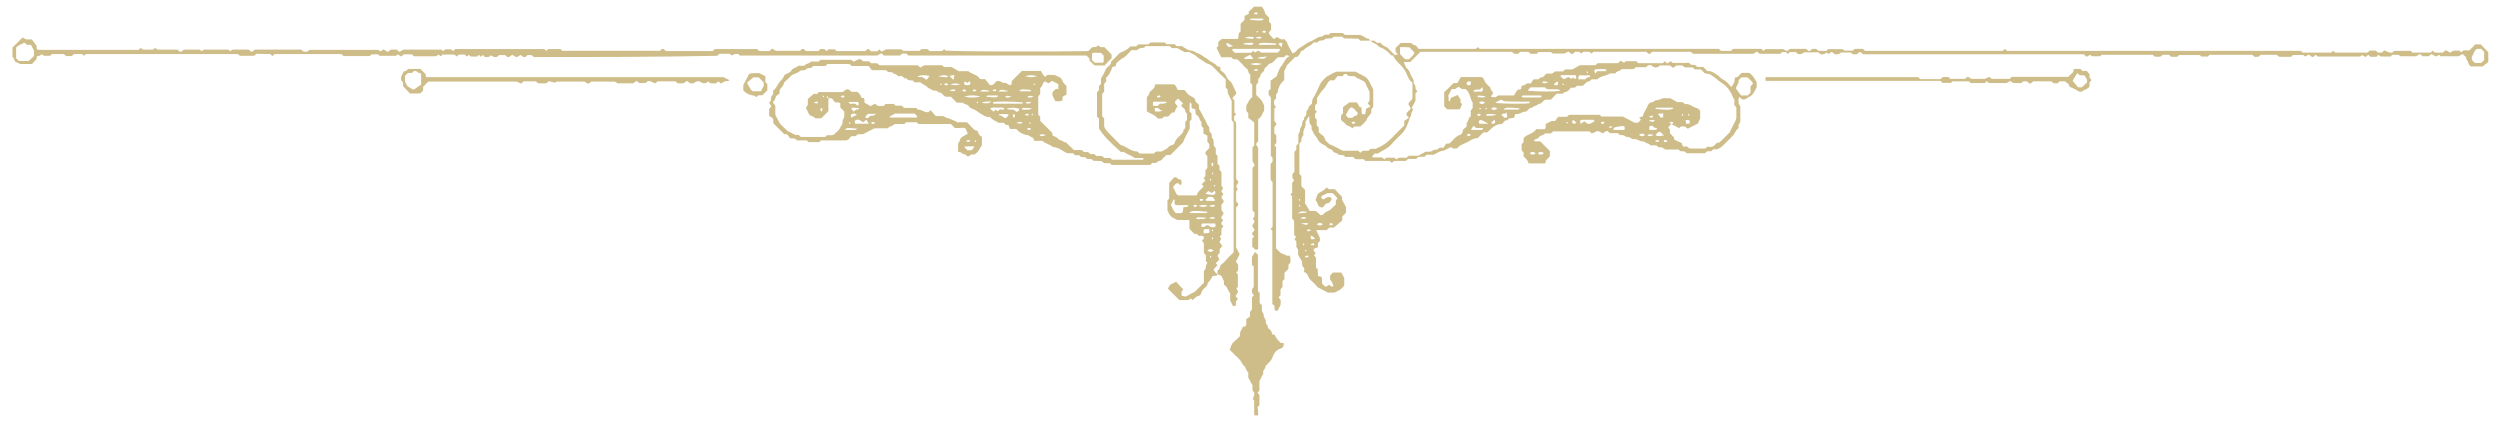 <?xml version="1.0" encoding="utf-8"?>
<!-- Generator: Adobe Illustrator 19.1.0, SVG Export Plug-In . SVG Version: 6.00 Build 0)  -->
<svg version="1.1" id="Calque_1" xmlns="http://www.w3.org/2000/svg" xmlns:xlink="http://www.w3.org/1999/xlink" x="0px" y="0px"
	 width="1008px" height="170.1px" viewBox="0 0 1008 170.1" style="enable-background:new 0 0 1008 170.1;" xml:space="preserve">
<style type="text/css">
	.st0{fill:#CEBD88;}
</style>
<g>
	<path class="st0" d="M552.2,16.4c0.7,0,1.4,0,2,0c0.2,0.2,0.4,0.4,0.8,0.8c0.5,0,1.1,0.1,1.8,0.1c0.5,1.3,2.1,1.3,3,2.3
		c0.8,0.9,1.7,1.7,2.6,2.6c0.4-0.1,0.8-0.2,1.2-0.3c-0.3-0.4-0.6-0.7-0.9-1c0-0.5,0-1.1,0-1.6c0.7-0.6,1.3-1.3,2.1-2
		c1.3,0,2.7,0,4.1,0c0.4,0.4,0.9,0.8,1.6,0.9c0.5,0.1,1,0.9,1.5,1.5c7.6,0,15.4,0,23.1,0c0.2-0.2,0.4-0.4,0.7-0.7
		c0.3,0.2,0.5,0.4,0.9,0.7c32,0,64.2,0,96.3,0c0.3,0.3,0.6,0.5,0.9,0.8c1.3,0,2.7,0,4,0c0.3-0.3,0.6-0.5,0.9-0.8c3.8,0,7.6,0,11.4,0
		c0.3,0.3,0.6,0.5,0.9,0.8c0.2-0.2,0.4-0.4,0.7-0.7c2.3,0,4.8,0,7.3,0c0.1,0,0.3,0.2,0.5,0.3c0.2,0.1,0.4,0.3,0.8,0.5
		c0.4-0.2,0.8-0.5,1.4-0.9c2,0,4.1,0,6.4,0c0.5,0.2,0.8,1.1,1.6,0.8c0.3-0.3,0.6-0.5,0.9-0.8c0.6,0,1.1,0,1.6,0
		c0.2,0.2,0.4,0.4,0.6,0.6c0.2,0.1,0.5,0.2,0.7,0.2c0.9,0,1.9,0,2.8,0c0.3-0.3,0.5-0.5,0.7-0.7c1.8,0,3.7,0,5.8,0
		c0.1,0.1,0.4,0.3,0.8,0.6c1.1,0,2.3,0,3.4,0c0.3-0.3,0.5-0.5,0.7-0.7c1,0,2.1,0,3.3,0c0.2,0.2,0.5,0.5,0.9,0.8c18.5,0,37,0,55.5,0
		c0.3-0.3,0.6-0.5,0.9-0.8c0.2,0.2,0.4,0.4,0.6,0.6c0.1,0.1,0.2,0.2,0.3,0.2c39.5,0,79,0,118.4,0c0.3,0.3,0.5,0.5,0.7,0.7
		c3.8,0,7.7,0,11.6,0c0.2-0.2,0.4-0.4,0.7-0.7c0.3,0.2,0.5,0.4,0.9,0.7c4.3,0,8.6,0,13,0c0.2-0.2,0.5-0.5,0.9-0.8c0.8,0,1.6,0,2.4,0
		c0.3,0.3,0.6,0.5,0.9,0.8c0.6,0,1.1,0,1.6,0c0.3-0.3,0.6-0.6,1-0.9c0.7,0.3,1.4,0.7,2.1,0.9c0.3,0.1,0.8,0,1.1,0
		c0.2-0.2,0.4-0.4,0.7-0.7c2.2,0,4.5,0,6.7,0c0.3,0.3,0.5,0.5,0.7,0.7c2.4,0,4.9,0,7.4,0c0.2-0.2,0.5-0.5,0.8-0.8
		c0.2,0.2,0.4,0.4,0.8,0.8c0.9,0.1,2.1,0,3.3,0c0.3-0.3,0.6-0.6,0.9-0.8c0.9-0.3,1.2,0.6,2,0.8c0.3-0.2,0.7-0.4,1.4-0.8
		c0.5,0,1.3,0,2.3,0c0.2,0.2,0.5,0.4,0.8,0.7c0.3-0.2,0.5-0.5,0.9-0.8c0.8,0,1.6,0,2.4,0c0.8-0.8,1.5-1.5,2.3-2.4c0.8,0,1.5,0,2.2,0
		c1,1,1.9,1.9,3.1,3.2c0,0.9,0,2.2,0,3.9c-0.5,0.4-1.3,1-2.3,1.8c-1.1,0-2.7,0-4.6,0c-1.2-0.4-1.1-2.1-2-3c0.1-1-0.8-1.3-1.4-2
		c-0.4,0.2-0.9,0.4-1.7,0.9c-2.1,0-4.6,0-7.2,0c-0.2-0.2-0.4-0.4-0.6-0.6c-0.4,0.2-0.8,0.5-1.3,0.7c-0.5-0.3-1.1-0.6-1.8-1
		c-0.4,0.3-0.8,0.6-1.2,0.9c-0.8,0-1.6,0-2.4,0c-0.3-0.3-0.6-0.6-1-0.9c-0.4,0.2-0.9,0.4-1.7,0.9c-1.7,0-3.9,0-6.2,0
		c-0.1-0.1-0.4-0.3-0.8-0.6c-0.8,0-1.7,0-2.5,0c-0.3,0.3-0.5,0.5-0.7,0.7c-1.3,0-2.7,0-4.1,0c-0.2-0.2-0.5-0.5-0.8-0.7
		c-0.3,0.3-0.6,0.5-0.8,0.8c-0.8,0-1.6,0-2.4,0c-0.3-0.3-0.6-0.5-0.9-0.8c-0.3,0.3-0.6,0.5-1.1,0.9c-0.4-0.2-0.9-0.5-1.4-0.8
		c-0.2,0.1-0.4,0.4-0.8,0.6c-5.6,0-11.3,0-17.1,0c-0.2-0.2-0.5-0.5-0.8-0.7c-0.3,0.3-0.6,0.5-0.9,0.8c-0.8,0.3-1.1-0.5-1.9-0.9
		c-0.4,0.2-0.9,0.5-1.5,0.8c-0.2-0.2-0.4-0.4-0.6-0.6c-1.4,0-2.9,0-4.3,0c-0.3,0.3-0.5,0.5-0.7,0.7c-1.6,0-3.2,0-4.9,0
		c-0.2-0.2-0.5-0.5-0.9-0.8c-2.1,0-4.3,0-6.5,0c-0.3,0.3-0.6,0.5-0.9,0.8c-0.6,0-1.1,0-1.6,0c-0.3-0.3-0.6-0.6-0.9-0.8
		c-5.8,0-11.5,0-17.2,0c-0.2,0.2-0.4,0.4-0.7,0.7c-0.8,0-1.7,0-2.6,0c-0.2-0.2-0.4-0.4-0.6-0.6c-2.8,0-5.6,0-8.4,0
		c-0.3,0.3-0.5,0.5-0.7,0.7c-0.8,0-1.6,0-2.5,0c-0.2-0.2-0.5-0.5-0.9-0.8c-0.8,0-1.6,0-2.5,0c-0.2,0.2-0.4,0.4-0.5,0.5
		c-0.9,0.6-1.9,0.1-2.7,0.3c-0.3-0.3-0.5-0.5-0.8-0.8c-6.8,0-13.7,0-20.6,0c-0.2,0.2-0.4,0.4-0.6,0.6c-1,0-2.1,0-3.3,0
		c-0.2-0.1-0.5-0.4-0.8-0.6c-0.4,0.2-0.8,0.5-1.3,0.8c-0.4-0.3-0.8-0.6-1.3-1c-29.6,0-59.3,0-88.9,0c-0.3-0.3-0.6-0.6-0.9-0.8
		c-0.9-0.3-1.2,0.6-1.6,0.8c-0.6,0-1.2,0-1.7,0c-0.2-0.2-0.4-0.4-0.7-0.7c-1.3,0-2.6,0-4,0c-0.6,0.5-1.4,0.9-2.4,0.7
		c-0.4-0.3-0.8-0.6-1.4-1c-0.4,0.3-0.9,0.6-1.3,0.9c-0.2-0.2-0.5-0.5-0.8-0.7c-0.2,0.2-0.4,0.4-0.6,0.6c-0.9,0.3-1.8,0.5-2.6-0.6
		c-1.8,0-3.7,0-5.7,0c-0.6,0.5-1.5,0.9-2.5,0.7c-0.3-0.2-0.6-0.5-0.9-0.8c-0.8,0-1.6,0-2.4,0c-0.3,0.2-0.6,0.5-0.8,0.8
		c-0.3-0.3-0.6-0.5-0.8-0.8c-0.6,0-1.1,0-1.6,0c-0.2,0.2-0.4,0.4-0.7,0.7c-2.7,0-5.5,0-8.3,0c-0.3-0.3-0.7-0.5-1.1-0.9
		c-0.4,0.3-0.9,0.5-1.5,0.9c-7.9,0-16.1,0-24.3,0c-0.2-0.2-0.5-0.5-0.9-0.8c-5.1,0-10.3,0-15.5,0c-0.4,0.3-0.8,0.6-1.2,1
		c-0.5-0.4-0.9-0.7-1.3-1c-7.1,0-14.2,0-21.2,0c-0.3,0.3-0.6,0.5-0.9,0.7c-0.2-0.2-0.4-0.4-0.7-0.7c-0.7,0-1.5,0-2.5,0
		c-0.2,0.1-0.5,0.4-0.8,0.7c-0.3-0.2-0.5-0.5-0.9-0.7c-0.5,0-1,0-1.6,0c-0.3,0.3-0.6,0.5-0.9,0.8c-0.8,0.3-1.1-0.5-1.9-0.9
		c-0.3,0.2-0.8,0.4-1.6,0.8c-1.2,0-2.8,0-4.6,0c-0.1-0.1-0.4-0.3-0.8-0.6c-1.6,0-3.4,0-5,0c-0.3,0.3-0.5,0.5-0.7,0.7
		c-0.8,0-1.6,0-2.5,0c-0.2-0.2-0.5-0.5-0.9-0.8c-1,0-2.1,0-3.2,0c-0.3,0.3-0.6,0.5-0.9,0.8c-0.6,0-1.1,0-1.6,0
		c-0.3-0.3-0.6-0.6-0.9-0.8c-12.3,0-24.6,0-36.9,0c-1.3,1.3-2.7,2.7-4.1,4.1c-0.8,0-1.6,0-2.5,0c0,0.9,0.7,1.5,0.8,2.3
		c1.1,0.6,1.5,1.9,1.9,2.9c0.4,1,1.5,1.9,1.1,3.2c0.6,0.7,0.9,1.5,0.9,2.5c0,0.3,0.5,0.6,0.7,0.9c-0.2,0.3-0.5,0.6-0.8,0.9
		c0,1.1,0,2.2,0,3c-0.6,1.1-1,1.9-1.5,2.8c0.2,0.2,0.4,0.4,0.6,0.6c-0.3,0.7-0.8,1.2-0.8,2.1c0,0.5-0.6,1.1-0.7,1.7
		c-0.6,2.2-1.7,4.5-2.9,5.8c-1.4,1.5-3,2.8-4.3,4.4c-1.5,1.8-3.6,2.5-5.4,3.7c-0.4,0.3-1,0.1-1.5,0.1c-0.4,0.5-0.7,1-1.1,1.5
		c1.3,0.2,2.7,0,4.2,0.1c0.3,0.3,0.6,0.5,0.9,0.8c0.2-0.2,0.4-0.4,0.7-0.7c1.1,0,2.3,0,3.4,0c0.2,0.2,0.4,0.4,0.7,0.7
		c0.3-0.2,0.5-0.4,0.9-0.7c1,0,2.1,0,3.2,0c0.3-0.3,0.6-0.6,0.9-0.8c1.3,0,2.7,0,3.9,0c1-0.6,1.9-1.1,2.9-1.6c0.6,0,1.3,0,1.9,0
		c0.6-0.3,1.1-0.6,1.7-0.8c0.5-0.1,1.1,0.1,1.5-0.4c0.5-0.7,1.2-0.3,2.2-0.5c0.3-0.5,0.7-1.2,1-1.6c0.8,0,1,0,1.2,0
		c1.6-1.1,2.4-3,4.4-3.5c0.4-0.1,1-0.8,1-1.2c0-1.2,1.1-1.5,1.7-2.3c0-0.4-0.2-1.2,0-1.4c0.8-0.8,0.6-2,1.6-2.6c0-0.8,0-1.6,0-2.4
		c0.2-0.2,0.4-0.4,0.6-0.6c0.4-0.8,0.1-1.6,0.2-2.4c-1.1-1.7-0.9-4-2.9-5.6c-0.3,0-0.8,0.1-1.3,0c-0.5-0.1-0.9-0.5-1.5-0.9
		c-0.4,0.2-0.8,0.5-1.4,0.9c-0.3,0-0.8,0-1.4,0c-0.3,0.7-0.7,1.3-1.3,2.5c0,0.4,0.1,1.3,0.1,2.2c0,0.1,0.2,0.2,0.4,0.3
		c0.2-0.5,0.3-1,0.5-1.4c0.8-0.4,1.6-0.7,2.7-1.2c0.3,0.5,0.7,1,1.2,1.9c0,0.1,0,0.7,0,1.2c0.2,0.2,0.4,0.4,0.6,0.6
		c-0.3,0.6-0.5,1.3-0.8,1.9c-0.1,0.1-0.2,0.2-0.3,0.2c-1.6,0-3.3,0-4.9,0c-0.4-0.4-0.8-0.8-1.2-1.2c0-1.9,0-3.8,0-5.7
		c1.2-1.2,2.5-2.4,3.8-3.7c0.4,0,1,0,1.5,0c0.5-0.8,0.9-1.6,1.4-2.4c2.9,0,5.7,0,8.5,0c0.9,0.6,1,1.6,1.5,2.3c0.6,0.7,1.3,1.4,2,2
		c-0.3,1,1.2,1.4,0.9,2.5c-0.3,0.3-0.5,0.6-0.8,0.9c0.5,0.7,1.3,0.2,1.9,0.5c0.3-0.3,0.6-0.5,1-0.8c2.1,0,4.3,0,6.4,0
		c0.4-0.7,0.8-1.3,1.2-1.9c0.4-0.7,1.2-0.4,1.7-0.7c0-0.4,0.1-0.6,0.1-0.9c0.1-0.1,0.1-0.2,0.2-0.3c0.1-0.1,0.2-0.2,0.3-0.2
		c1.1,0.1,1.7-1.5,3.2-0.7c0.4-0.6,0.9-1.3,1.2-1.8c0.9,0,1.4,0,2,0c0.3-0.3,0.6-0.6,0.9-0.8c0.3,0,0.5,0,0.8,0c0.5-0.5,1-1,1.5-1.5
		c0.7,0,1.5,0,2.3,0c0.4-0.3,0.7-0.5,1.2-0.9c0.9,0,2.1,0,3.2,0c0.3-0.3,0.5-0.5,0.8-0.8c1,0,2.1,0,3,0c1-0.6,1.9-1.1,3-1.7
		c2,0,4.1,0,6.3,0c0.2-0.2,0.4-0.4,0.6-0.6c0.1-0.1,0.2-0.2,0.3-0.2c2.7,0,5.4,0,8.1,0c0.4-0.3,0.7-0.6,1.1-1
		c0.4,0.2,0.9,0.5,1.4,0.8c0.1-0.1,0.4-0.3,0.8-0.6c1.3,0,2.6,0,4.1,0c0.2,0.2,0.5,0.5,0.9,0.8c3.2,0,6.5,0,9.8,0
		c0.3-0.2,0.6-0.5,0.8-0.8c0.3,0.3,0.6,0.5,1,0.9c0.5-0.3,1-0.6,1.5-0.9c0.2,0.2,0.4,0.4,0.6,0.6c0.3,0,0.5,0.1,0.8,0.1
		c1.4,0,2.7,0,4.1,0c0.8,0,1.7-0.4,2.3,0.4c0.6,0.8,1.6,0,2.2,0.6c0.2,0.2,0.4,0.4,0.6,0.6c0.8,0,1.6,0,2.4,0
		c0.6,0.6,1.2,1.1,1.7,1.7c1.4-0.2,2.6,0.6,3.6,1.3c1.1,0.7,1.9,1.7,3.1,2.3c1.2,0.6,2,1.8,3,2.8c0.4-0.6,0.8-1.2,1.1-1.8
		c0.2-0.6,0.2-1.3,0.3-2c0.3-0.1,0.7-0.2,1.2-0.3c0.4-0.4,0.8-0.9,1.2-1.3c0.2-0.1,0.3-0.3,0.4-0.3c1.1,0,2.2,0,3,0
		c1.6,1,2.2,2.5,3,3.8c0,0.7,0,1.4,0,2c-0.8,1.4-1.4,3.2-3.1,3.9c-0.9,0.4-1.7,1.5-3,0.8c-0.2-0.2-0.5-0.4-0.9-0.8
		c-0.6,1-0.3,2-0.2,3c0.2,0.2,0.4,0.4,0.6,0.6c0,2.1,0,4.3,0,6.5c-0.6,0.7-0.9,1.5-0.7,2.5c-1.2,0.7-1.4,2.1-2.3,3
		c-1,1.1-2.1,2.1-3.2,3.2c-0.9,1-1.9,1.8-3.1,2.3c-0.5,0-1.1,0-1.6,0c-0.3,0.3-0.6,0.6-0.9,0.8c-0.5,0-1.1,0-1.6,0
		c-0.3,0.3-0.6,0.6-0.9,0.8c-2.5,0-5,0-7.4,0c-0.2-0.2-0.4-0.5-0.6-0.6c-0.8-0.5-2,0.3-2.5-0.9c-1.9,0-3.8,0-5.5,0
		c-0.9-0.8-1.7-1.1-2.7-0.9c-0.3-0.3-0.6-0.5-0.9-0.8c-0.8,0-1.6,0-2.4,0c-0.5-0.9-1.7-0.7-2.3-1.4c-0.2-0.2-0.7-0.2-1.1-0.2
		c-1.1-0.1-2-1.1-3.3-0.9c-1,0.2-1.7-1.3-2.9-0.8c-0.7-0.6-1.5-1-2.6-0.8c-0.3-0.3-0.6-0.5-0.9-0.8c-1.1,0-2.1,0-3.2,0
		c-0.3-0.3-0.6-0.6-0.9-0.8c-0.9-0.3-1.1,0.5-1.9,0.9c-0.3-0.2-0.8-0.4-1.2-0.6c-1.2-0.9-2.1,0.4-3.3,0.6c-0.3-0.2-0.6-0.5-0.9-0.8
		c-4.8,0-9.7,0-14.7,0c-0.2,0.2-0.5,0.5-0.9,0.8c-0.8,0-1.6,0-2.4,0c-0.5,1-1.8,0.6-2.3,1.4c-0.5,0.9-1.6,0.8-2.2,1.4
		c0.8,0.9,1.8,0,2.8,0.6c1.1,1.1,2.3,2.3,3.7,3.7c0,0.5,0,1.3,0,2.1c-0.5,0.6-1.1,1.2-1.5,1.6c-0.2,0.6-0.3,0.9-0.4,1.3
		c-2.3,0-4.4,0-6.7,0c-0.2-1.2-1.1-2-2-2.8c0-0.5,0-1,0-1.6c-0.3-0.3-0.6-0.6-0.8-0.9c0-0.8,0-1.6,0-2.4c0.3-0.3,0.5-0.6,0.8-0.9
		c0-0.5,0-1.1,0-1.6c1.3-1.7,3.9-1.6,5.1-3.6c1.2,0,2.4,0,3.4,0c0.7-0.7,0.3-1.4,0.4-2.1c1.2-0.4,2.1-1.6,3.7-1.1
		c0.5-0.6,1-1.3,1.4-1.8c1.3,0,2.4,0,3.5,0c0.3-0.3,0.6-0.6,0.9-0.8c4.1,0,8.2,0,12.3,0c0.2,0.2,0.4,0.4,0.7,0.7c2.9,0,5.9,0,8.6,0
		c1.7,0.9,3.1,1.6,4.8,2.5c0.3,0,0.8,0,1.4,0c0.3-0.4,0.7-0.8,1.1-1.2c-0.2-0.2-0.4-0.5-0.7-0.9c0.5-0.2,0.9-0.3,1.5-0.5
		c0.3-1.6,1.4-2.8,2-4.4c0.2-0.5,0.7-1.2,1.5-1.2c0.8,0,1.2-0.9,2.1-0.9c1.2,0,2.3-1.1,3.8-0.8c0.5,0.1,1.1,0,1.6,0
		c0.9,0.5,1.8,1,2.9,1.6c0.5,0,1.3,0,2.2,0c0.3,0.3,0.6,0.6,0.9,0.8c0.4,0,0.8-0.1,1.2,0c1.3,0.4,2.4,1.4,3.8,1.7
		c0.5,0.1,0.8,0.7,1.1,1c0,1.2,0,2.3,0,3.1c-0.4,0.8-0.7,1.4-1,2.1c-1.2,0.6-2.5,1.2-4,2c-0.4-0.3-0.8-0.6-1.2-0.9
		c-0.8,0-1.7-0.3-2.2,0.7c-1.1-0.6-2.2-1.1-3.3-1.7c-0.4,0.5-0.8,0.9-1.2,1.4c0.2,0.2,0.4,0.5,0.7,0.8c0,0.5,0,1,0,1.5
		c0.6,0.6,1.1,1.2,1.7,1.8c0,0.3,0,0.5,0,0.8c1,0.5,2.1,0.9,3.1,1.4c0.1,0.4,0.2,0.7,0.3,1.1c0.6,0.6,1.3,0.1,1.9,0.3
		c0.2,0.2,0.4,0.4,0.6,0.6c0.2,0.1,0.5,0.2,0.7,0.2c2,0,4.1,0,6,0c0.3-0.3,0.4-0.4,0.7-0.7c0.7,0,1.5,0,1.9,0c1.4-0.3,1.6-1.9,3-1.7
		c0.8-0.7,1.6-1.5,2.3-2.2c0.8-0.8,1.5-1.5,1.9-1.9c0.9-2.3,2.3-3.9,2.7-5.9c0-1.3,0-2.7,0-4.2c-0.2-0.2-0.5-0.5-0.8-0.9
		c0-0.8,0-1.6,0-2.4c-0.2-0.2-0.5-0.4-0.5-0.6c-0.8-2.2-2-4-3.8-5.4c-0.9-0.7-2-1.3-2.8-2.1c-0.8-0.7-1.7-1.2-2.5-1.8
		c-0.8-0.5-1.5-0.3-2.3-0.5c-0.5-0.5-1-1-1.6-1.6c-0.8,0-1.7,0-2.5,0c-0.3-0.3-0.5-0.5-0.8-0.8c-1,0-2.1,0-3.2,0
		c-0.3-0.3-0.6-0.5-1-0.8c-0.8,0-1.6,0-2.4,0c-0.4,0.3-0.8,0.6-1.3,1c-0.5-0.4-0.9-0.7-1.3-1c-1.4,0-2.7,0-4.1,0
		c-0.2,0.2-0.4,0.4-0.6,0.6c-0.7,0.2-1.5,0.4-2.2-0.2c-1-0.9-1.9-0.6-2.8,0.3c-1.3,0-2.7,0-4,0c-0.3,0.3-0.6,0.5-1,0.8
		c-1.6,0-3.2,0-4.8,0c-0.6,1-2.1,0.6-2.4,1.7c-0.8,0-1.5,0-2.2,0c-1.6,1-3.7,1-5.2,2.4c-0.7,0-1.5,0-2.2,0c-0.7,0.3-0.9,1.2-1.8,0.9
		c-0.6,0.6-1.2,1.1-1.8,1.7c-0.8,0-1.6,0-2.4,0c-0.5,0.9-1.4,0.8-2.4,0.8c-0.4,0.4-0.9,1.2-1.6,1.5c-0.6,0.3-1.3,0.2-1.6,0.9
		c-0.9,0-1.7,0-2.6,0c-0.7,0.8-1.5,1.6-2.3,2.4c-0.8,0-1.6,0-2.1,0c-1.3,0.4-1.6,1.9-2.9,1.7c-0.6,0.9-2,0.7-2.6,1.6
		c-1.2-0.1-1.5,0.9-2.3,1.5c-1.6-0.1-2.8,1.3-4.5,1c-0.1,0.5-0.2,0.8-0.3,1.3c-0.5,0.6-1.3,0.1-2.5,0.7c0.1,0-0.2,0.8-1.1,0.5
		c-0.5,0.5-0.9,1-1.4,1.5c-1.2,0-2.3,0.4-3.2,1c-1,0.6-1.8,1.6-2.8,2.4c-0.4,0-1,0-1.5,0c-0.8,0.8-1.5,1.5-2.3,2.3
		c-1,0.1-2,0.3-2.9,0.9c-0.8,0.6-1.8,0.9-2.7,1.4c-0.9,0.5-2,0.7-2.4,1.7c-1.1,0.3-2,0.5-2.7-0.4c-1.3,0.5-2.3,1.4-3.8,1.6
		c-0.9,0.1-1.8,0.8-3.2,1.5c-0.6,0-1.8,0-2.9,0c-0.3,0.3-0.5,0.5-0.8,0.8c-0.8,0-1.7,0.1-2.6,0.1c-0.3,0.3-0.4,0.4-0.8,0.8
		c-1,0-2.2,0-3.3,0c-0.3,0.3-0.5,0.5-0.8,0.8c-1.6,0-3.2,0-4.8,0c-0.3,0.3-0.6,0.5-0.9,0.8c-0.3-0.3-0.6-0.5-0.9-0.8
		c-3.3,0-6.5,0-9.8,0c-0.2-0.2-0.4-0.4-0.7-0.7c-1,0-2.2,0-3.3,0c-0.3-0.3-0.5-0.5-0.9-0.9c-0.5,0-1.1,0-1.8,0
		c-0.5,0-1.4,0.1-1.5-0.1c-0.7-1.2-2.1-0.2-2.9-1.1c-0.5-0.6-1.6-0.3-2-1.2c-0.4-0.8-1.4-0.7-2-1.2c-0.6-0.5-1-1.1-1.9-1.4
		c-0.9-0.4-1.9-1.3-2.2-2.1c-0.3-0.8-0.9-1.2-1.3-1.9c-0.4-0.6-0.7-1.3-1.2-2.3c0-0.2,0-0.8,0-1.3c-0.2-0.2-0.4-0.4-0.6-0.7
		c-0.5-0.9-0.1-2-0.4-3.3c-0.6,1-1,1.8-1.5,2.5c0.7,1.8-1.4,3.4-0.7,5.2c-0.7,0.8-1,1.6-0.9,2.6c-0.3,0.3-0.5,0.6-0.8,0.9
		c0,4,0,8.1,0,12.2c0.3,0.3,0.5,0.6,0.8,0.9c0,1.3,0,2.7,0,4.1c0.5,0.5,1,1,1.5,1.5c0,1.8,0,3.7,0,5.4c0.7,1.1,1.3,2.1,1.9,3.1
		c0.9,0,1.7,0,2.5,0c0.7,0.6,1.3,1.2,1.9,1.7c1.2,0,1.4-1,2.1-1.3c0.8-0.4,1.7-0.7,2.3-1.4c0.5-0.6,1.2-1.1,1.7-1.6
		c0-0.7,0-1.3,0-1.7c0.3-0.3,0.5-0.6,0.7-0.8c-0.7-0.8-1.3-1.5-1.9-2.1c-0.8,0-1.5,0-2.2,0c-0.8,0.4-1.6,0.8-2.4,1.2
		c0,0.3,0,0.5,0,0.8c0.8,0.9,1.4,0.3,2-0.3c0.6-0.1,1.3-0.2,1.8,0c0.7,1.1-0.2,1.5-0.7,2.1c-0.4,0.5-1.3,0.1-1.7,0.9
		c-0.2,0.4-0.7,0.8-1,1.1c-1.3-0.1-1.8-0.7-2-1.7c-0.1-0.5-0.5-0.9-0.8-1.3c0.5-1,0.5-2.4,1.6-3c1-0.6,2.1-1.1,2.9-2.1
		c0.3,0.2,0.6,0.5,0.9,0.7c0.7,0,1.5,0,2.4,0c0.9,1,1.8,2,2.9,3.1c0,0.2,0,0.6,0,1c0,0.2,0.1,0.5,0.3,0.7c0.4,0.8,0.9,1.6,1.3,2.4
		c0,0.7,0,1.5,0,2.3c-0.5,0.5-1,1-1.5,1.5c0,0.5,0,1,0,1.6c-1,0.8-2,1.7-3.4,2.9c-0.2,0-1,0-1.8,0c-0.3,0.3-0.6,0.5-1.1,1
		c-1.3,0-2.7,0-4.2,0c0.5,1.5,1.7,2.7,1.5,4.3c-0.2,0.3-0.5,0.6-0.8,0.9c0,0.5,0,1.1,0,1.7c-0.4,0.2-0.9,0.3-1.4,0.5
		c-1,0.9,0.3,1.3,0.5,2c-0.2,0.2-0.4,0.4-0.7,0.7c0.2,0.3,0.4,0.5,0.8,1c0,1.2,0,2.7,0,4c0.3,0.3,0.5,0.5,0.7,0.7
		c0,0.9,0.1,1.8,0.1,2.7c0.5,0.1,0.9,0.2,1.3,0.3c0.7,0.9,0,1.8,0.5,2.9c0.3,0.3,0.6,1,1.6,1.1c0.3-0.2,0.7-0.5,1.1-0.8
		c0.2,0.2,0.5,0.5,0.8,0.7c0.3,0,0.6,0,0.8,0c0.3-0.3-0.2-1.5-1.2-2.8c0-0.5,0-1.1,0-1.6c0.4-0.4,0.8-0.8,1.2-1.2c1,0,2.1,0,3.3,0
		c0.3,0.6,0.7,1.3,1.2,2.2c0,0.7,0,1.8,0,3c-0.8,1.3-2.1,2.1-4,2.9c-0.5,0-1.6,0-2.6,0c-1.2-0.6-2.3-1.2-4-2.1
		c-0.6-0.6-1.7-1.9-2.9-2.9c-1.2-1-1-2.9-2.7-3.3c0-0.7,0.2-1.5,0-1.7c-1.2-0.7-0.5-2-1-2.9c-0.5-0.7-0.9-1.5-1.4-2.4
		c0-0.5,0-1.2,0-2.1c-0.2-0.2-0.4-0.5-0.7-1c0-0.6,0-1.4,0-2.2c-0.3-0.3-0.5-0.6-0.8-1c0.2-0.2,0.4-0.5,0.7-0.8
		c-0.2-0.3-0.5-0.5-0.8-0.9c0-1.9,0-3.8,0-5.7c-0.2-0.2-0.4-0.4-0.6-0.6c-0.1-0.1-0.2-0.2-0.2-0.3c0-3,0-6,0-8.9
		c-0.2-0.2-0.4-0.4-0.7-0.7c0.2-0.2,0.4-0.5,0.7-0.9c0-1.2,0-2.5,0-3.9c0.3-0.3,0.5-0.6,0.8-1c-0.2-0.2-0.4-0.5-0.7-0.9
		c0-0.5,0-1,0-1.6c0.2-0.2,0.5-0.5,0.8-0.9c0-2.7,0-5.4,0-8.1c0.3-0.3,0.6-0.6,0.8-0.9c0-0.5,0-1.1,0-1.6c0.3-0.3,0.6-0.6,0.8-0.9
		c0-1.4,0-2.7,0-3.6c0.4-0.9,0.8-1.4,0.7-1.8c-0.1-0.9,0.7-1.4,0.8-2.1c0.1-0.8,0-1.6,0.8-2.1c-0.3-1,0.9-1.3,0.9-2.1
		c-0.1-0.9,0.1-1.6,0.8-2.1c-0.1-1.2,1-1.5,1.5-2.3c0.1-0.6,0-1.3,0.3-1.8c1-1.6,1.8-3.4,2.6-5.1c0.3-0.6,0.5-1.2,0.9-1.7
		c0.7-0.8,1.4-1.7,2.3-2.3c0.6-0.4,1.4-0.6,2-1.1c0.4-0.3,0.9-0.4,1.9-0.8c2.1,0,4.9,0,7.5,0c1,0.5,2,1.1,3.1,1.6
		c1.1,0.5,1.9,1.3,2.5,2.4c0.5,1,1,2,1.6,3.2c0,2.3,0,4.7,0,7.1c-0.9,0.5-0.8,1.4-0.8,2.3c-0.5,0.9-1.5,1.6-1.9,2.8
		c-0.4,1-1.6,1.8-2.5,2.7c-0.8,0-1.6,0-2.4,0c-0.3,0.3-0.6,0.6-0.9,0.8c-0.5-1-1.9-0.8-2.6-1.7c-0.5-0.7-1.4-1.2-1.9-1.7
		c0.1-1.2-0.3-2.1,0.8-2.6c0-0.8,0-1.5,0-2.6c0.6-0.5,1.4-1,2.6-1.9c0.4,0,1.5,0,3,0c0.3,0.5,0.8,1.3,1.3,2.1
		c0.2-0.1,0.3-0.3,0.5-0.4c0.1,0.9,0.1,1.8,0.2,2.9c0.4,0.1,0.7,0.2,1,0.3c0.8-0.5,0.4-1.3,0.7-2.3c0.4-0.2,1.1-0.6,1.8-1
		c-0.7-0.7-0.9-1-1.2-1.3c0.2-0.2,0.4-0.4,0.6-0.6c0.1-0.2,0.2-0.5,0.2-0.7c0-1.2,0-2.4,0-3.2c-0.4-0.8-0.5-1.3-0.8-1.7
		c-0.6-0.8-0.6-2-1.5-2.6c-0.8-0.5-1.8-0.9-2.7-1.3c-0.3-0.2-0.6-0.4-1.1-0.8c-0.6,0-1.4,0-2.1,0c-0.8-0.2-1-1.2-1.9-0.8
		c-0.3,0.2-0.5,0.5-0.9,0.8c-0.5,0-1.1,0-1.9,0c-0.4,0.5-0.9,1.1-1.3,1.7c-0.7,0-1.3,0-1.7,0c-1.3,0.9-1.5,2.5-2.6,3.5
		c-1,0.9-1.7,2.3-2.7,3.6c0,0.6,0,1.4,0,2.2c-0.3,0.3-0.6,0.6-0.8,0.9c0,0.6,0,1.1,0,1.6c0.3,0.3,0.5,0.6,0.8,0.9
		c-1.1,0.7-0.8,1.6-0.7,2.5c0.2,0.2,0.4,0.4,0.6,0.6c0,0.7,0,1.5,0,2.3c0.3,0.3,0.5,0.6,0.8,1c0,0.5,0,1,0,1.8c0.5,0.4,1,1,1.7,1.4
		c0.8,0.5,0.6,1.4,1.1,2c0.5,0.5,0.9,1,1.5,1.4c0.4,0.3,0.9,0.4,1.4,0.6c1.2,0.6,2.5,1.3,4,2.1c1.8,0,4,0,6.2,0
		c0.3,0.3,0.6,0.5,0.9,0.8c0.3-0.3,0.6-0.5,0.9-0.8c0.8,0,1.6,0,2.4,0c0.3-0.3,0.6-0.6,0.9-0.8c0.7,0,1.4,0,2.1,0
		c0.2-0.1,0.4-0.3,0.7-0.4c2.5-1,4.5-2.7,6.3-4.6c1.4-1.5,2.9-2.9,4.4-4.4c0-0.5,0-1,0-1.8c0.6-0.4,1.2-0.9,1.9-1.3
		c-0.5-0.5-0.7-0.8-1-1.1c-0.2-1.4,1.3-1.6,1.7-2.7c-0.3-0.5-0.6-1.1-0.9-1.6c0-1.1,1.1-1.4,1.6-2.2c0-2.2,0-4.4,0-6.5
		c-1.9-1.4-2.1-3.8-3.4-5.5c-1.3-2-3.5-3.2-4.4-5.5c-0.3,0-0.5,0-0.8-0.1c-1.1-1.4-2.6-2.5-4.3-3.2c-0.2-0.1-0.6-0.1-0.7-0.3
		c-0.8-1.3-2.6-1.3-3.4-2.6C552.2,16.8,552.2,16.6,552.2,16.4z M650.3,51.6c-0.5-0.8-0.5-0.8-1.6-0.5c0.3,0.9,1,0.3,2.8-0.3
		c-0.9,0.8-1.1,1.2-0.9,1.6c1.4,0,2.8,0,4.2,0c0.1,0,0.2-0.2,0.3-0.3c0-0.3-0.1-0.7-0.1-1.2C653.8,50.8,652.7,50.8,650.3,51.6z
		 M705.8,34.9c0.3-0.5,0.7-0.8,1-1.2c-0.5-1.2-1.5-1.7-2.2-2.5c-0.8,0-1.6,0-2.5,0c-0.3,0.3-0.7,0.7-1.1,1.2c0.3,1.3-1.2,2.4-1,3.4
		c0.9,1.2,1.5,2.1,2,2.7c1.1,0,1.9,0,2.6,0c0.5-0.4,0.9-0.8,1.2-1.1C705.8,36.4,705.8,35.6,705.8,34.9z M1001.6,24.2
		c0-1.1,0-2.2,0-3.3c-0.4-0.4-0.8-0.7-1.2-1.2c-0.5,0-1,0-1.6,0c-1.2,0.6-1.4,2-2.1,3.1c-0.2,0.4,0,1,0,1.4c0.5,0.5,0.9,0.9,1.2,1.2
		c0.9,0,1.7,0,2.5,0C1000.8,25,1001.2,24.6,1001.6,24.2z M564.5,19c0,1.2,0,2,0,2.8c0.8,0.7,1.3,1.6,2.2,2.1c0.6,0,1,0,1.4,0
		c0.7-0.9,1.9-1.4,2.2-2.7c-0.7-0.8-1.5-1.6-2-2.1C566.9,19,565.8,19,564.5,19z M622.9,35.2c-1.9,0-3.8,0-5.7,0
		c-0.4,0.5-1,0.7-1.1,1.4c4.7,0.4,11.7,0.4,12.8,0c0,0,0-0.2,0-0.3c-0.9-0.5-1.8-0.2-2.7-0.3c-0.9-0.1-1.9,0.2-2.8-0.3
		C623.2,35.6,623.1,35.4,622.9,35.2z M543.6,47.5c0.6,0,1.1,0,1.7,0c0.4-0.5,0.9-0.9,1.7-0.9c0.1,0,0.3-0.6,0.5-1
		c-0.9-0.9-1.5-2-2.6-2.3c-1.5,0.5-1.4,2.1-2.3,3C542.9,46.7,543.3,47.1,543.6,47.5z M602.9,41.5c3.7,0.4,12.3,0.4,13.7,0.1
		c0.1,0,0.1-0.2,0.2-0.6c-3.6,0-7,0-10.4-0.2c-0.4-0.3-1.2-0.7-1.3-0.6C604.4,40.8,603.5,40.8,602.9,41.5z M634.3,31.2
		c0.5,0.3,0.7,1.1,1.3,0.2c-0.1-0.3-0.2-0.7-0.3-1.1c-2,0-3.9,0-5.7,0c-0.2,0-0.3,0.3-0.5,0.5c0.7,0.2,0.8,1.1,1.7,1.1
		c0.4-0.3,1-0.6,1.6-0.9c0.4,0.3,0.8,0.6,1.2,0.8C633.8,31.7,634,31.5,634.3,31.2z M643,48.8c-0.4-0.3-0.5-0.5-0.6-0.5
		c-1.5,0-2.9,0-4.4,0c-0.2,0-0.5,0.1-0.9,0.3c0,0.4,0.1,0.9,0.2,1.4c0.6-0.4,1-0.7,1.5-1.1c0.4,0.3,0.8,0.6,1.3,1c0.4,0,1,0,1.1,0
		C642,49.5,642.5,49.1,643,48.8z M636.4,32c1.2,0,2,0,2.8,0c0.3-0.3,0.5-0.6,0.9-0.8c0.3-0.2,1.1,0.3,1-0.6c-0.5-0.5-1-0.2-1.5-0.2
		c-0.5,0-1.1,0-1.6,0c-0.5,0-1.1-0.3-1.5,0.3C636.4,31,636.4,31.3,636.4,32z M613.5,38.9c0.3,0.2,0.4,0.4,0.5,0.4c2.4,0,4.9,0,7.3,0
		c0.1,0,0.2-0.3,0.3-0.5c-0.1-0.1-0.2-0.3-0.3-0.3c-2.4,0-4.9,0-7.3,0C613.8,38.5,613.7,38.7,613.5,38.9z M667.3,43.9
		c4.9,0.5,6.2,0.5,7.4-0.2c-0.1-0.1-0.2-0.3-0.3-0.3c-2.2,0-4.3,0-6.5,0C667.8,43.4,667.7,43.6,667.3,43.9z M612.8,43.7
		c-5.1-0.5-5.6-0.4-6.5,0.3c0.1,0.1,0.2,0.2,0.3,0.2c1.9,0,3.8,0,5.7,0C612.3,44.2,612.4,44,612.8,43.7z M594.3,50.7
		c-0.4,0.5-1,0.8-1.1,1.7c1.5,0,2.9,0,4.3,0c0.1,0,0.2-0.3,0.5-0.8c-1.1,0-2,0-2.9,0C594.8,51.3,594.6,51,594.3,50.7z M647.8,28.2
		c-1.1-0.6-2-0.3-2.9-0.3c-0.6,0-1.3-0.3-2.1,0.4c0.1,0.4,0.2,0.8,0.3,1.4c0.4-0.4,0.7-0.7,1-1c1.1,0,2.2,0,3.2,0
		C647.5,28.7,647.6,28.5,647.8,28.2z M600.2,49.9c-1.4-0.7-2.1-1.2-2.9-1.5c-0.3-0.1-0.7,0.2-1.1,0.3c0.1,0.5,0.2,0.8,0.2,1.2
		C597.5,49.9,598.4,49.9,600.2,49.9z M665,52.4c1.2-0.1,2.2,0.2,3.1-0.3c0-0.9-0.7-0.4-1-0.6c-0.5-0.2-0.6-0.9-1.3-0.8
		c-0.2,0-0.5,0.2-0.8,0.3C665,51.4,665,51.8,665,52.4z M670.9,54.6c-0.9-0.7-1.2-1.6-2.2-1.4c-0.4,0.5-1,0.7-1.1,1.4
		C668.5,55,669.5,54.9,670.9,54.6z M597.7,35.1c-0.4,0.4-0.7,0.7-1,1c-2,0-2,0-2.7,0.6c0.7,0.5,1.5,0.2,2.3,0.2
		c0.5,0,1.1,0.3,1.6-0.4C597.9,36.1,597.8,35.7,597.7,35.1z M606.6,47.5c0.3-0.1,0.7-0.1,1.2-0.2c-0.1-0.6-0.2-1-0.4-2.1
		c-0.6,1.3-1.6,0-2,1.2C605.8,46.7,606.2,47.1,606.6,47.5z M603.4,46.2c-3.5-0.4-3.5-0.4-4.4,0.2c0.2,0.1,0.5,0.3,0.7,0.3
		C600.6,46.6,601.7,46.9,603.4,46.2z M670.6,45.6c-0.9,0.5-1.7,0-2.1,0.4c0.4,0.5,0.8,0.9,1.2,1.5c0.1,0,0.5-0.1,0.9-0.2
		C670.6,46.8,670.6,46.5,670.6,45.6z M591.4,34c0.6,0.6,1.1,0.6,1.7-0.1c-0.1-0.3-0.1-0.7-0.2-1.2c-0.6,0.1-1,0.2-1.4,0.3
		C591.4,33.5,591.4,33.7,591.4,34z M599,38.8c-3.2-0.4-3.2-0.4-3.3,0.3c0.4,0.1,0.7,0.2,1.1,0.1C597.4,39.3,598,39.6,599,38.8z
		 M524.5,90.1c2.4,0.7,2.4,0.7,3,0.1c-0.6-0.5-1.3-0.2-1.9-0.2C525.3,90,524.9,90.1,524.5,90.1z M679.6,48.4
		c0.1,0.7,0.2,1.1,0.3,1.6c0.6-0.1,1-0.2,1.5-0.3c-0.1-0.5-0.2-0.9-0.3-1.3C680.7,48.4,680.3,48.4,679.6,48.4z M527.2,85.4
		c-2.8-0.3-2.8-0.3-3.9,0.7C524.8,85.7,525.8,86.2,527.2,85.4z M633.9,49.5c0.6,0.5,1.1,0.6,1.7-0.1c-0.6-0.2-0.7-1-1.5-1
		C634,48.8,633.9,49.2,633.9,49.5z M602.7,48.4c-0.8,0.1-1,0.8-1.5,1.1c0.6,0.6,1.1,0.6,1.7-0.1C602.8,49.2,602.8,48.8,602.7,48.4z
		 M663.3,54.4c-0.8-0.7-1.6-0.7-2.5,0C661.7,55.1,662.5,55.1,663.3,54.4z M626.5,34c0.6,0.5,1.1,0.6,1.7,0c-0.1-0.4,0.3-1-0.5-1.1
		C627.3,33.3,626.9,33.6,626.5,34z M530.3,96.3c-0.6-0.5-0.9-1.1-1.6-1.3c-0.4,0.5-0.4,0.9,0.1,1.5
		C529.3,96.5,529.7,96.4,530.3,96.3z M533.4,90.4c-0.8-0.7-1.6-0.7-2.5,0C531.8,91.1,532.6,91.1,533.4,90.4z M664.7,48.8
		c2,0.4,2,0.4,2.5-0.2C666.6,48.2,665.8,48.2,664.7,48.8z M596.3,41.4c0.8,0.7,1.6,0.7,2.5,0C598,40.7,597.1,40.7,596.3,41.4z
		 M601.2,43.8c0.8,0.7,1.6,0.7,2.5,0C602.9,43.1,602,43.1,601.2,43.8z M666.8,54.4c-1.9-0.4-1.9-0.4-2.6,0.2
		C665,55,665.7,55,666.8,54.4z M620,61.8c0.8,0.7,1.6,0.7,2.5,0C621.7,61.1,620.8,61.1,620,61.8z M619.2,61.8
		c-0.8-0.7-1.6-0.7-2.5,0C617.6,62.5,618.4,62.5,619.2,61.8z M524.2,88c2,0.4,2,0.3,2.5-0.2C526,87.4,525.3,87.4,524.2,88z
		 M624.3,33.1c-2-0.4-2-0.4-2.5,0.2C622.5,33.7,623.2,33.7,624.3,33.1z M526.2,103.2c0,0.2,0,0.3,0,0.5c0.4,0,0.7,0.1,1.1,0.1
		c0.1,0,0.3-0.2,0.3-0.3c-0.1-0.2-0.2-0.5-0.3-0.5C526.9,103.1,526.5,103.2,526.2,103.2z M528.6,98.3c0,0.2,0,0.3,0,0.5
		c0.4,0,0.7,0.1,1.1,0.1c0.1,0,0.3-0.2,0.3-0.3c-0.1-0.2-0.2-0.5-0.3-0.5C529.4,98.2,529,98.3,528.6,98.3z M528.4,93.1
		c0-0.2,0-0.3,0-0.5c-0.4,0-0.7-0.1-1.1-0.1c-0.1,0-0.3,0.2-0.3,0.3c0.1,0.2,0.2,0.5,0.3,0.5C527.7,93.2,528,93.1,528.4,93.1z
		 M537.5,90.4c-0.5-0.6-1.1-0.6-1.6,0C536.4,91,537,91,537.5,90.4z M672.4,56.9c-0.7-0.5-1.3-0.8-1.6,0.1
		C671.3,57.5,671.7,57.4,672.4,56.9z M667.5,56.6c0,0.2,0,0.3,0,0.5c0.4,0,0.7,0.1,1.1,0.1c0.1,0,0.3-0.2,0.3-0.3
		c-0.1-0.2-0.2-0.5-0.3-0.5C668.3,56.5,667.9,56.6,667.5,56.6z M593.1,54.4c-0.7-0.5-1.3-0.8-1.6,0.1C592,55,592.5,55,593.1,54.4z
		 M673.1,49.5c0.7,0.5,1.3,0.8,1.6-0.1C674.2,49,673.7,49,673.1,49.5z M647,49.5c-0.5-0.6-1.1-0.6-1.6,0
		C645.9,50.1,646.4,50.1,647,49.5z M546.5,49.5c-0.5-0.6-1.1-0.6-1.6,0C545.4,50.1,545.9,50.1,546.5,49.5z M665.1,46.8
		c0,0.2,0,0.3,0,0.5c0.4,0,0.7,0.1,1.1,0.1c0.1,0,0.3-0.2,0.3-0.3c-0.1-0.2-0.2-0.5-0.3-0.5C665.8,46.7,665.4,46.8,665.1,46.8z
		 M595.5,46.3c0.5,0.6,1.1,0.6,1.6,0C596.6,45.7,596.1,45.7,595.5,46.3z M526.8,100.9c-0.1-0.1-0.2-0.2-0.3-0.3
		c-0.1,0.2-0.2,0.4-0.3,0.5c0,0.1,0.2,0.2,0.3,0.3C526.6,101.2,526.7,101.1,526.8,100.9z M525.9,98.4c-0.1-0.1-0.2-0.2-0.3-0.3
		c-0.1,0.2-0.2,0.4-0.3,0.5c0,0.1,0.2,0.2,0.3,0.3C525.8,98.8,525.8,98.6,525.9,98.4z M524.1,83.3c0.1-0.1,0.2-0.2,0.3-0.3
		c-0.2-0.1-0.4-0.2-0.5-0.3c-0.1,0-0.2,0.2-0.3,0.3C523.8,83.1,524,83.2,524.1,83.3z M524.3,80.7c-0.1-0.2-0.2-0.3-0.3-0.5
		c-0.1,0.1-0.3,0.2-0.3,0.3c0,0.2,0.2,0.4,0.3,0.5C524.1,80.9,524.2,80.8,524.3,80.7z M640.3,29.2c-0.1-0.2-0.2-0.3-0.3-0.5
		c-0.1,0.1-0.3,0.2-0.3,0.3c0,0.2,0.2,0.4,0.3,0.5C640.1,29.4,640.2,29.3,640.3,29.2z M630.4,34.3c0.1-0.1,0.2-0.2,0.3-0.3
		c-0.2-0.1-0.4-0.2-0.5-0.3c-0.1,0-0.2,0.2-0.3,0.3C630,34.1,630.2,34.2,630.4,34.3z M632,49.8c0.1-0.1,0.2-0.2,0.3-0.3
		c-0.2-0.1-0.4-0.2-0.5-0.3c-0.1,0-0.2,0.2-0.3,0.3C631.6,49.6,631.8,49.7,632,49.8z M681.2,46.4c-0.1-0.2-0.2-0.3-0.3-0.5
		c-0.1,0.1-0.3,0.2-0.3,0.3c0,0.2,0.2,0.4,0.3,0.5C681,46.6,681.1,46.5,681.2,46.4z M678.7,46.4c-0.1-0.2-0.2-0.3-0.3-0.5
		c-0.1,0.1-0.3,0.2-0.3,0.3c0,0.2,0.2,0.4,0.3,0.5C678.5,46.6,678.6,46.5,678.7,46.4z M598.9,43.9c0.1,0.1,0.2,0.2,0.3,0.3
		c0.1-0.2,0.2-0.4,0.3-0.5c0-0.1-0.2-0.2-0.3-0.3C599.1,43.6,599,43.8,598.9,43.9z M596.9,44.1c0.1-0.1,0.2-0.2,0.3-0.3
		c-0.2-0.1-0.4-0.2-0.5-0.3c-0.1,0-0.2,0.2-0.3,0.3C596.5,43.9,596.7,44,596.9,44.1z"/>
	<path class="st0" d="M490.9,110.6c-0.1,0-0.1,0.4-0.3,0.5c-0.5,0.1-1,0.1-1.7,0.2c-0.4,0.9-1,1.9-1.9,2.7c-0.1,1.4-1.2,2-2,2.8
		c-0.7,0.8-0.6,2.3-1.7,2.5c-1.2,0.2-1.7,1.2-2.5,1.7c-0.2-0.2-0.4-0.4-0.7-0.7c-0.2,0.2-0.5,0.4-0.9,0.7c-1.2,0-2.5,0-3.7,0
		c-1.6-1.6-3.1-3.1-4.6-4.6c0.1-0.3,0.4-0.8,0.9-1.6c0.6-0.3,1.5-0.7,2.4-1.2c1,1.1,1.9,2.1,2.9,3.1c-0.2,0.2-0.4,0.5-0.7,0.8
		c0,0.5,0,1.1,0,1.7c0.3,0.1,0.7,0.2,1.1,0.3c0.3,0,0.6,0.1,0.8,0c0.8-0.4,1.5-0.9,2.3-1.3c0.3-0.2,0.7-0.3,1-0.4
		c1.2-1.2,2.5-2.5,3.8-3.8c0-1.5,0-3.1,0-4.8c0.6-0.4,0.8-1,0.8-1.7c0-0.6,0.4-1.1,0.6-1.6c-0.2-0.2-0.4-0.4-0.6-0.6
		c0-0.8,0-1.6,0-2.4c-0.3-0.3-0.5-0.6-0.8-0.9c0-1.3,0-2.7,0-4c-0.3-0.3-0.6-0.6-0.8-0.9c0.3-0.3,0.5-0.6,0.8-0.9
		c0-0.3,0-0.6-0.1-0.8c-0.5-0.6-1.3-0.2-1.9-0.3c-0.6-0.3-0.8-1.2-1.7-0.7c-0.7-0.7-1.4-1.4-2.1-2.1c-0.1-1.1,0.1-2.4-0.1-3.6
		c-1.8,0-3.4,0-4.8,0c-0.9-0.5-1.8-0.8-2.5-1.4c-0.6-0.6-1-1.5-1.5-2.4c0-1.3,0-2.8,0-4.1c0.3-0.3,0.5-0.5,0.7-0.7
		c0-2.1,0-4.3,0-6.3c0.8-0.9,1.5-1.7,2-2.3c1-0.2,1.3,0.4,1.7,0.7c0.3,0.2,0.7,0.2,1.1,0.2c0.2,0.9,0.5,1.6-0.2,2.3
		c-0.3-0.3-0.6-0.5-0.9-0.8c-1-0.2-1.4,0.7-2,1.2c0,0.2-0.1,0.6,0,0.8c0.9,0.8,0.7,2.3,2,2.9c2.4,0,4.8,0,7.4,0
		c0.4-1.6,1.8-2.5,2.8-3.6c-0.2-0.3-0.5-0.6-0.8-0.9c0.5-0.5,1-1,1.5-1.5c-0.2-0.2-0.4-0.5-0.7-0.9c0.2-0.2,0.4-0.5,0.7-0.9
		c0-0.7,0-1.5,0-2.3c0.3-0.3,0.5-0.6,0.8-0.9c0-1.6,0-3.2,0-4.8c-0.3-0.4-0.6-0.8-0.9-1.1c0.2-0.4,0.2-0.7,0.4-0.9
		c0.4-0.4,0.8-0.8,1.3-1.3c0-0.3,0-0.9,0-1.4c-0.1-0.7-1-0.9-0.8-1.7c0.1-0.5,0-1.1,0-1.9c-0.5-0.3-1.3-0.7-1.6-0.9
		c0-1.1,0-1.7,0-2.2c-0.3-0.3-0.6-0.6-0.8-0.9c0-0.5,0-1.1,0-1.6c-0.6-0.4-0.7-1-0.9-1.6c-0.2-0.6-0.9-1-1.4-1.5
		c-0.1-0.6-0.1-1.3-0.2-2c-0.4-0.1-0.8-0.2-1.2-0.3c-0.8-0.5,0.4-1.8-0.9-2.4c-0.3,1.2-0.1,2.5-0.2,3.6c0.3,0.3,0.5,0.6,0.8,0.9
		c0,0.8,0,1.6,0,2.4c-0.2,0.2-0.4,0.4-0.7,0.7c0,1,0,2.2,0,2.8c-1,2.3-2.1,3.9-2.7,5.7c-1.7,1.7-3.4,3.4-5.1,5.1c-0.5,0-0.9,0-1.6,0
		c-0.5,0.5-1.3,1.1-1.8,1.8c-0.6,0.8-1.8,0.4-2.3,1.4c-0.5,0-1.1,0-1.6,0c-0.3,0.3-0.6,0.6-0.9,0.8c-5.2,0-10.4,0-15.5,0
		c-0.2-0.2-0.4-0.4-0.7-0.7c-0.7,0-1.5,0-2.3,0c-0.4-0.3-0.7-0.5-1.2-0.9c-0.3,0-0.8,0-1.3,0c-0.7,0-1.3-0.1-2-0.1
		c-0.6-1.3-2.1-0.2-2.8-1.1c-0.5-0.7-1.3-0.1-2.1-0.5c-0.1-0.1-0.4-0.3-0.7-0.6c-0.5,0-1.1,0-1.6,0c-0.3-0.3-0.6-0.6-0.9-0.8
		c-0.7,0-1.4,0-2.1,0c-2-0.7-3.6-2.5-5.9-2.5c-1.3-1.1-3-1.3-4.3-2.5c-1.1,0-2.1,0-3.3,0c-0.1-0.4-0.2-0.7-0.4-1.2
		c-0.4-0.2-1-0.4-1.5-0.8c-0.5-0.4-1-0.3-1.5-0.4c-1.5-0.5-2.9-1.1-3.8-2.4c-0.9,0-1.7,0-2.6,0c-0.2-0.4-0.3-0.9-0.5-1.5
		c-0.3-0.1-0.7,0-1.1-0.2c-0.3-0.2-0.6-0.5-0.9-0.8c-0.7,0-1.4,0-2.1,0c-1.2-0.8-2.6-1.2-3.5-2.4c-1.5,0.3-2.6-0.6-3.6-1.2
		c-0.9-0.5-1.6-1.2-2.6-1.7c-0.8-0.4-1.8-0.5-2.3-1.4c-0.5-0.9-1.8-0.5-2.3-1.4c-0.8,0-1.6,0-2.5,0c-0.8-0.8-1.5-1.5-2.4-2.4
		c-0.7,0-1.5,0-2.1,0c-1.2-0.4-1.5-1.9-2.8-1.7c-0.6-0.9-1.6-0.7-2.5-0.9c-0.5-0.1-0.9-0.9-1.7-0.8c-0.7-1.2-2.2-1.4-3.2-2.4
		c-0.7,0-1.5,0-2.3,0c-0.3-0.3-0.6-0.5-0.9-0.8c-0.9,0-1.9,0.1-2.5-0.9c-1.1,0.5-1.4-1.3-2.5-0.8c-1,0.4-1.4-1.1-2.5-0.9
		c-0.6-1.1-1.7-0.5-2.5-0.9c-0.2-0.1-0.4-0.4-0.6-0.6c-1.8,0-3.7,0-5.8,0c-0.4-0.6-0.9-1.2-1.3-1.7c-2.4,0-4.6,0-6.8,0
		c-0.2-0.2-0.4-0.4-0.6-0.6c-0.3-0.1-0.5-0.2-0.7-0.2c-2.9,0-5.7,0-8.5,0c-0.2,0.2-0.4,0.4-0.8,0.8c-1.6,0-3.3,0-5,0
		c-0.6,1.4-2.1,0.4-2.8,1.3c-0.7,0.9-1.8,0-2.6,0.8c-0.7,0.7-1.8,0.9-3.2,1.6c-0.2,0.2-0.9,0.9-1.6,1.6c-0.6,0.6-1.5,1.1-1.6,1.8
		c-0.1,1.2-1.2,1.4-1.7,2.8c0-0.1,0,0.5,0,1.2c-0.5,0.4-1.2,0.9-1.4,1c-0.3,0.9-0.4,1.3-0.6,1.6c-0.2,0.3-0.4,0.6-0.7,1
		c0.4,0.5,0.7,0.9,1,1.3c0,1.2,0,2.5,0,3.7c0.6,1.1,1.2,2.2,1.9,3.6c0.8,0.7,1.7,1.7,3,2.9c0.7,0.3,1.8,0.9,3.2,1.6
		c0.2,0,0.8,0,1.3,0c0.3,0.3,0.6,0.6,0.9,0.8c3.3,0,6.6,0,9.8,0c0.2-0.2,0.4-0.4,0.7-0.7c0.7,0,1.5,0,1.9,0c0.5-0.1,0.7-0.1,0.8-0.2
		c0.9-0.9,2.1-1.6,2.5-2.6c0.4-0.9,1.3-1.6,1.1-2.8c-0.1-0.4,0.4-0.9,0.7-1.8c0-0.4,0-1.2,0-2.1c-0.5-0.5-1-1.1-1.6-1.7
		c0-0.5,0-1.1,0-1.6c-0.5-0.7-1.3-0.3-2.2-0.5c-0.3-0.4-0.8-1.1-1.2-1.6c-0.7,0-1.1,0-1.4,0.1c-0.1-0.5-0.1-1.2-0.8-0.6
		c0.2,0.2,0.4,0.4,0.8,0.6c0,1.7,0,3.4,0,5.1c-1,1-2,2-2.9,2.9c-0.8,0-1.6,0-2.4,0c-0.6-1-2-0.7-2.6-1.8c-0.4-0.8-0.7-1.6-1.2-2.5
		c0.2-0.3,0.4-0.6,0.8-1.1c0-0.6,0-1.4,0-2.4c0.7-0.6,1.5-1.3,2.4-2.1c0.6-0.1,1.5,0.5,1.9-0.7c3.3,0,6.6,0,9.7,0
		c1-0.5,1.5-1.6,2.7-0.9c0.3,0.3,0.6,0.5,0.9,0.8c0.7,0,1.6,0,2.3,0c1,0.6,1.4,1.5,1.8,2.5c0.3,0,0.5,0,0.8,0
		c0.3,0.3,0.3,0.3,0.4,1.9c0.7,0.4,1.5,0.9,2.4,1.4c0.5-0.3,1-0.6,1.7-1c0.3,0.2,0.8,0.5,1.3,0.9c0.6,0,1.5,0,2.3,0
		c0.3-0.2,0.5-0.5,0.8-0.8c1.1,0,2.2,0,3.3,0c0.2,0.2,0.4,0.4,0.7,0.7c0.8,0,1.7,0,2.5,0c0.3,0.3,0.5,0.5,0.9,0.9c1.6,0,3.3,0,4.9,0
		c0.3,0.3,0.5,0.7,0.7,0.7c1.5-0.2,2.6,1.3,4.2,1c0.3-0.2,0.6-0.5,0.9-0.8c0.7,0.8,1.4,1.6,2.1,2.4c1.1,0,2.2,0,3,0
		c0.8,0.4,1.4,0.8,2,0.9c0.7,0.1,1.2,0.4,1.8,0.7c0.5,0.3,1.3,0.2,1.6,0.9c1.4,0,2.8,0,4.2,0c1,1.1,2.1,2.1,3,3.1
		c0.5,0.1,0.9,0.2,1.2,0.3c0.3,1,0.7,2,1.8,2.4c0,1.2,0,2.2,0,3.4c-0.8,1.2-1.3,2.7-3,3.8c-0.2,0-0.8-0.1-1.2,0
		c-0.5,0.1-0.8,0.6-1.1,0.7c-1.1,0.3-1.3-1.3-2.3-0.8c-0.5-0.7-1.2-1-2-0.9c0-1.3,0-2.4,0-3.5c0.8-0.6,0.6-2,1.6-2.6
		c0.8-0.4,1.5-0.9,2.3-1.3c-0.3-0.8-0.6-1.4-0.9-2.1c-0.7-0.5-1.6-0.2-2.3-0.2c-0.7,0-1.3,0-2,0c-0.5-0.5-1-1-1.6-1.6
		c-4.3,0-8.8,0-13.1,0c-0.3-0.3-0.5-0.5-0.7-0.7c-1.5,0-2.9,0-4.3,0c-0.3,0.3-0.5,0.5-0.7,0.7c-1.3,0-2.7,0-4,0
		c-0.6,1-2,0.7-2.6,1.7c-1.9,0-3.8,0-5.4,0c-1.6,0.8-3,1.5-4.6,2.4c-0.4,0-1.2,0-2.1,0c-0.3,0.3-0.6,0.5-1,0.8c-0.5,0-1,0-1.7,0
		c-0.4,0.5-0.9,1-1.2,1.4c-0.4,0.1-0.6,0.3-0.9,0.3c-3.4,0-6.8,0-10.1,0c-0.2,0.2-0.4,0.4-0.7,0.7c-1.4,0-2.8,0-4.3,0
		c-0.2-0.2-0.4-0.4-0.7-0.7c-1.3,0-2.6,0-4,0c-0.3-0.3-0.6-0.5-1-0.8c-0.4,0-1,0-1.7,0c-0.4-0.6-0.9-1.2-1.3-1.7c-0.5,0-0.8,0-1.1,0
		c-1.5-1.5-2.9-2.9-4.4-4.4c0-0.4,0-0.9-0.1-1.9c-0.4-0.3-1.1-0.7-1.6-1.1c0-1.1,0-2,0-2.8c0.2-0.3,0.5-0.5,0.9-1
		c-0.3-0.5-0.6-1-0.9-1.5c0.2-0.3,0.6-0.6,0.7-0.9c0.1-0.5,0-1.1,0.2-1.6c0.1-0.3,0.5-0.6,0.7-0.9c0.1-0.4,0-0.8,0-1.4
		c1-0.7,1.5-1.9,2.2-3c0.6-1,1.7-1.6,2.1-2.8c0.4-1.3,2.4-1.1,3-2.3c0.6-1.2,2.1-1.1,2.9-2c0.8,0,1.6,0,2.4,0c0.6-1,2-0.7,2.6-1.7
		c1.1,0,2.2,0,3.2,0c0.2-0.2,0.4-0.4,0.7-0.7c4.1,0,8.3,0,12.4,0c0.3,0.3,0.6,0.5,0.9,0.7c1.1-0.1,1.8-1.4,3.1-0.8
		c0.2,0.2,0.5,0.4,0.8,0.7c0.8,0,1.6,0,2.4,0c0.3,0.3,0.6,0.6,0.9,0.8c0.8,0,1.6,0,2.4,0c0.3,0.3,0.6,0.6,0.9,0.8
		c5.2,0,10.3,0,15.4,0c0.3,0.3,0.6,0.6,1.1,0.9c0.4-0.2,0.9-0.5,1.6-0.9c2.2,0,4.8,0,7.2,0c0.3,0.3,0.5,0.5,0.7,0.7c1,0,2.1,0,3,0
		c1,0.6,1.9,1.1,3,1.7c1.2,0,2.5,0,3.8,0c1.6,1.3,3.8,1.4,4.8,3.2c0.6,0,1.1,0,2,0c0.6,0.8,1.4,1.7,1.9,2.4c1.6,0.2,1.9-0.9,2.6-1.5
		c1.1-0.5,2,0.2,2.9,0.7c1.2-0.6,1.8,1,2.9,0.8c0.7-0.5,0.3-1.2,0.4-1.6c1.4-1.4,2.6-2.6,4.1-4.1c2.3,0,5,0,7.7,0
		c0.5,0.8,0.8,1.8,1.7,2.4c0.2-0.2,0.4-0.4,0.7-0.7c0.9-0.3,2,0,3.1-0.1c1.1,0.7,2.7,0.8,3.1,2.2c0.3,1.1,1.1,1.5,1.7,2.3
		c0,1,0,2.1,0,3.4c-0.5,0.3-1.2,0.7-1.6,0.9c0,0.8,0,1.1,0,1.4c-1,0.7-2,0.4-3,0.3c-0.3-1.2-1.6-2.2-0.9-3.7c0.6-0.5,1-1.6,2.2-1
		c0-0.9,0-1.4,0-2.1c-0.8-0.4-1.6-0.8-2.5-1.3c-0.5,0.3-0.9,0.6-1.5,1c-0.4-0.2-0.8-0.5-1.3-0.8c-1.2,0.3-0.8,2-2,2.6
		c0,0.9,0,1.7,0,2.5c-0.3,0.3-0.5,0.6-0.8,1c0,2.4,0,4.8,0,7.3c0.2,0.2,0.5,0.5,0.8,0.9c0,0.5,0,1.1,0,1.6c1.6,1.6,3.3,3.3,4.9,4.9
		c0,0.3,0,0.6,0,0.9c0.7,0.6,1.7,0.6,2.3,1.4c0.5,0.8,1.8,0.5,2.3,1.4c1-0.2,1.4,0.7,2,1.2c0.7,0.6,1.4,1.3,2.1,2c1,0,2.1,0,3.2,0
		c0.3,0.3,0.6,0.6,0.9,0.8c0.5,0,1.1,0,1.6,0c0.3,0.3,0.6,0.6,0.9,0.8c0.5,0,1.1,0,1.6,0c0.3,0.3,0.6,0.6,0.9,0.8c0.7,0,1.4,0,2.2,0
		c0.2,0.2,0.5,0.4,1.1,0.8c0.7,0,1.6,0,2.3,0c0.3,0.3,0.5,0.5,0.7,0.7c4.2,0,8.3,0,12.5,0c0.4-0.7-0.1-0.7-0.5-0.7c-1,0-1.9,0-2.9,0
		c-1.3-1.1-3-1.4-4.3-2.4c-0.3-0.2-0.8,0-1.2,0c-4.8-4.2-7-6.5-8.9-9.5c0-1.2,0-2.7,0-4c-0.3-0.3-0.5-0.5-0.8-0.8c0-3.2,0-6.5,0-9.8
		c0.2-0.2,0.5-0.5,0.8-0.9c0-0.5,0-1.1,0-1.6c0.3-0.3,0.6-0.6,0.8-0.9c0-0.8,0-1.6,0-2.2c0.5-0.9,1.1-1.7,1.4-2.5
		c0.3-0.8,0.6-1.4,1.2-2c0.6-0.6,1.6-1.1,1.5-2.3c1.2-1.1,2.3-2.3,3.5-3.5c1.5-0.6,3.1-1.2,4.2-2.6c0.8,0,1.6,0,2.4,0
		c0.3-0.3,0.6-0.6,0.9-0.8c1.3,0,2.7,0,4,0c0.2-0.2,0.4-0.4,0.6-0.6c0.2-0.1,0.5-0.2,0.7-0.2c1.8,0,3.5,0,5.3,0
		c0.2,0.2,0.4,0.4,0.7,0.7c1,0,2.2,0,3.3,0c0.3,0.3,0.5,0.5,0.8,0.8c0.7,0,1.5,0,2.2,0c0.6,0.4,1,0.7,1.4,0.9
		c0.6,0.3,1.1,0.7,1.7,0.8c0.6,0.2,1.2,0,1.9,0.5c0.9,0.7,2.1,0.8,3,1.5c0.8,0.7,1.8,1.1,2.5,1.7c1.1,1.1,2.6,1.3,3.5,2.5
		c0.2,0.3,0.9,0.4,1.4,0.5c0,0.3,0.1,0.6,0.1,1.3c0.6,0.5,1.6,1.1,2.1,2c0.5,0.8,0.7,1.7,1.5,2.2c1,0.6,1.2,1.7,1.7,2.6
		c0.4,0.8,0.8,1.6,1.1,2.4c-0.2,0.9-1,1.2-1.6,2c0.2,0.2,0.4,0.5,0.8,1c0,1.5,0,3.2,0,4.8c0.3,0.3,0.5,0.5,0.7,0.7
		c-0.3,0.3-0.5,0.6-0.8,0.9c0,0.5,0,1.1,0,1.6c0.3,0.3,0.5,0.6,0.8,0.9c0,7.6,0,15.2,0,22.8c0.3,0.3,0.6,0.6,0.8,0.9
		c0.3,0.9-0.6,1.2-0.8,2c0.2,0.3,0.4,0.7,0.7,1.2c-0.2,0.2-0.4,0.5-0.7,0.8c0,1.3,0,2.6,0,4.1c0.2,0.2,0.5,0.5,0.8,0.9
		c0.3,0.8-0.5,1.1-0.8,1.6c0,5.5,0,10.9,0,16.1c0.5,1,1,1.8,1.4,2.7c-0.4,0.9-0.9,1.8-1.5,3c0.3,0.3,0.6,0.7,0.9,1.2
		c0,0.7,0,1.5,0,2.3c-0.3,0.3-0.5,0.6-0.8,0.9c0.2,0.2,0.4,0.4,0.7,0.7c0,1.6,0,3.4,0,5.1c-0.2,0.2-0.4,0.4-0.6,0.6
		c0.2,0.4,0.5,0.8,0.7,1.3c-0.3,0.5-0.6,1.1-1,1.8c0.3,0.4,0.6,0.8,0.9,1.2c-0.2,0.3-0.5,0.6-0.8,0.9c0,0.5,0,1.1,0,1.7
		c-0.4,0.1-0.7,0.2-1.1,0.3c-0.4-0.7-0.7-1.4-1.2-2.4c0-0.7,0-1.8,0-2.8c-1-1.2-1.1-2.8-2.5-3.5c0-0.6,0-1.2,0-1.4
		c-0.4-0.8-0.7-1.4-1-2.1C492.5,111.2,491.7,110.8,490.9,110.6c0-0.6,0-1,0-1.6c1.2-0.3,0.7-1.8,1.7-2.5c1-0.7,1.8-1.7,2.6-2.6
		c0.8-0.8,1.5-1.5,2.2-2.2c0-17.6,0-35,0-52.4c-0.2-0.2-0.4-0.4-0.8-0.8c0-1.2,0-2.5,0-3.9c0-1.5,0-3,0-3.9
		c-0.8-1.8-1.8-2.9-1.6-4.5c-0.3-0.3-0.5-0.6-0.8-0.9c0-1.1,0-2.1,0-3.3c-0.8-0.8-1.7-1.7-2.6-2.5c-1-1-1.9-2-2.9-2.9
		c-0.9-0.8-2.2-0.9-3-1.6c-1-0.8-2.3-1.3-3.2-2.2c-0.8-0.9-2-1.1-2.9-1.8c-0.7,0-1.4,0-2,0c-1-0.5-1.8-1-2.9-1.6c-0.6,0-1.4,0-2.2,0
		c-0.3-0.3-0.6-0.6-0.9-0.8c-3.3,0-6.6,0-9.8,0c-0.5,1.3-2,0.3-2.8,1.2c-0.9,1-2.1,0-3,0.6c-1,1-1.8,2.2-2.9,2.8
		c-1.2,0.6-2.2,1.5-3,2.3c-0.1,0.5-0.2,0.8-0.3,1.2c-0.5,0.1-0.9,0.2-1.3,0.3c-0.5,1.6-1.2,3.2-2.5,4.3c0,0.5,0,1.1,0,1.6
		c-0.3,0.3-0.6,0.6-0.8,0.9c0,1.1,0,2.2,0,3.2c-0.3,0.3-0.6,0.6-0.8,0.9c0,3,0,6,0,9c0.3,0.3,0.6,0.6,0.8,0.9c0,1.1,0,2.2,0,3.2
		c0.6,1.7,2,2.8,3.2,4c1.2,1.3,2.5,2.5,3.4,3.4c2.6,0.8,4.3,2.7,6.8,2.7c0.2,0.2,0.5,0.5,0.9,0.8c1.9,0,3.8,0,5.7,0
		c0.3-0.3,0.6-0.5,0.9-0.8c0.8,0,1.6,0,2.2,0c0.9-0.5,1.6-0.8,2.2-1.2c0.7-0.4,0.9-1.3,1.9-1.3c0.4,0,1.1-0.6,1.2-1
		c0.6-2,2.4-2.8,3.5-4.4c0-0.2,0-0.5,0-0.7c0.3-0.3,0.6-0.6,0.8-0.9c0-0.8,0-1.6,0-2.4c0.3-0.3,0.6-0.6,0.7-0.9c0-0.9,0-1.7,0-2.4
		c-0.3-0.4-0.7-0.8-0.7-1.1c0-0.6-0.4-1-0.8-1.3c-0.3-0.3-0.6-0.6-0.9-0.9c0.3-0.3,0.5-0.6,0.8-0.9c-0.7-0.7-1.3-1.3-2-2
		c-0.5,0.6-1.4,0.9-1.2,1.9c0.3,0.4,0.6,0.8,1,1.3c-0.2,0.4-0.5,0.7-0.7,1c-0.2,0.4-0.4,0.9-0.6,1.5c-1.3-0.4-1.7,1-2.5,1.6
		c-0.5,0-1.1,0-1.6,0c-0.3,0.3-0.6,0.6-0.9,0.8c-0.6,0-1.1,0-1.7,0c-1.1-1.6-3-1.9-4.4-2.9c0-2,0-3.8,0-5.8c1-0.5,0.8-1.9,1.7-2.5
		c0.8-0.6,1.6-1.4,1.7-2.6c2.6,0,5.2,0,7.6,0c0.9,0.6,1,1.5,1.5,2.3c0.8,0,1.6,0,2.7,0c0.6,0.7,1.2,1.7,2.1,2.2
		c0.8,0.5,1.6,0.8,2.2,1.5c-0.2,1.3,1.3,1.6,1.6,2.6c-0.5,1.3,0.6,2.2,1.1,3.2c0.4,0.9,0.8,1.8,1.4,2.7c0.5,0.7,0.6,1.8,1.2,2.3
		c0.9,0.8-0.1,2.1,1.1,2.9c0.7,0.5-0.2,1.9,0.9,2.4c0.1,0.9,0.2,1.8,0.2,2.6c0.3,0.4,0.6,0.8,0.8,1.1c0,0.8,0,1.6,0,2.3
		c0.3,0.3,0.5,0.5,0.7,0.7c0,1.1,0,2.1,0,3.2c0.3,0.3,0.6,0.6,0.8,0.9c0,0.5,0,1.1,0,1.6c0.3,0.3,0.6,0.6,0.8,0.9c0,1.9,0,3.8,0,5.6
		c0.3,0.3,0.5,0.6,0.7,0.8c-0.3,0.5-0.6,1-0.8,1.4c0.4,0.4,0.6,0.7,0.9,1.1c-0.3,0.5-1,0.8-0.7,1.7c0.4,0.4,1,0.8,0.7,1.6
		c-0.3,0.3-0.5,0.6-0.8,0.8c0,0.9,0,1.7,0,2.3c0.4,0.6,0.7,1,0.9,1.3c-0.4,0.7-0.7,1.2-1.1,1.8c0.4,0.4,0.6,0.7,0.9,1
		c-0.2,0.5-1,0.8-0.7,1.6c0.3,0.3,0.5,0.6,0.8,0.9c-0.3,0.3-0.5,0.6-0.8,0.9c0,0.8,0,1.6,0,2.4c-0.3,0.3-0.5,0.6-0.7,0.9
		c0.3,0.3,0.5,0.6,0.6,0.7c-0.3,0.6-0.6,1.1-0.7,1.4c0.4,0.8,1.2,1,0.9,1.9c-0.3,0.3-0.5,0.6-0.8,0.9c0,0.5,0,1.1,0,1.5
		c-0.4,0.5-0.7,0.9-0.9,1.3c0.3,0.6,0.6,1,0.8,1.4c-0.5,0.5-1,1-1.5,1.5c0.2,0.3,0.5,0.6,0.7,0.8c-0.5,0.6-1,1.1-1.6,1.7
		C489.7,109.6,490.1,110,490.9,110.6z M472.1,82.6c0.5,1,0.9,2.4,2.1,3.4c0.8-0.3,1.8,0.3,2.6-0.3c0.1-0.7,0.3-1.5,0.4-2.2
		c1.5,0,1.5,0,2-0.6c-0.1-0.1-0.2-0.2-0.3-0.2c-1.5,0-3,0-4.5,0c-0.2,0-0.5-0.2-0.8-0.3c0-0.5,0-1,0-1.6c0-0.2-0.3-0.3-0.4-0.5
		C473,80.9,472.6,81.6,472.1,82.6z M358.6,47.1c0.2,0.2,0.3,0.3,0.4,0.3c3.5,0,7,0,10.5,0c0.1,0,0.3-0.3,0.4-0.4
		c-0.4-0.4-0.7-0.8-1.1-1.2c-2.8,0-5.5,0-8,0C360,46.3,359.3,46.7,358.6,47.1z M412.6,41.3c-4.1-0.4-11.2-0.5-12.2-0.1
		c0,0,0,0.2,0,0.3c0.1,0.1,0.2,0.3,0.3,0.3c3.8,0,7.6,0,11.4,0C412.1,41.8,412.2,41.6,412.6,41.3z M484.4,91.3
		c1.3,0.9,1.7-0.8,2.7-0.5c0.4,0.3,0.8,0.6,1.2,0.8c0.7-0.1,1.4,0.3,1.9-0.5c-0.1-0.3-0.2-0.7-0.2-1c-1.8,0-3.5,0-5.2,0
		c-0.1,0-0.2,0.2-0.3,0.3C484.4,90.6,484.4,90.9,484.4,91.3z M348,49.3c-1.2-0.8-2.2-1.7-3.4-0.5c0.1,0.3,0.1,0.7,0.2,1.1
		c1.8,0,3.5,0,5.2,0c0.1,0,0.2-0.2,0.2-0.2c-0.3-0.5-0.6-1-0.9-1.4C348.8,48.7,348.5,48.9,348,49.3z M467.7,41.8
		c1.9,0,1.9,0,2.7-0.5c-0.1-0.1-0.2-0.3-0.3-0.3c-1.6,0-3.2,0-4.8,0c-0.1,0-0.2,0.1-0.5,0.4c0.1,0.4,0.1,0.8,0.2,1.3
		c0.7,0,1.3,0,1.8,0C467.1,42.3,467.4,42.1,467.7,41.8z M405,43.7c-0.9-0.6-1.9-0.3-2.8-0.3c-0.9,0-1.9-0.3-3,0.4
		c0.5,0.4,0.9,0.8,1.3,1.2c0.4-0.3,0.7-0.6,1-0.8c0.3,0.3,0.5,0.5,0.7,0.7c0.3-0.2,0.6-0.5,1-0.8C403.6,43.9,404.6,44.8,405,43.7z
		 M487,85.4c-5-0.5-6.2-0.5-7.4,0.2c0.1,0.1,0.2,0.3,0.3,0.3c2.2,0,4.3,0,6.5,0C486.5,85.9,486.6,85.7,487,85.4z M370,30.7
		c0.5,0.7,1.2,0.2,1.8,0.4c0.6,0.2,1,0.6,1.8,1.1c0.5-0.6,0.8-1.1,1.2-1.6C372.2,30.2,372.2,30.2,370,30.7z M391.7,60.6
		c0.3-0.5,1-0.7,1.1-1.6c-0.9,0-1.8,0-2.7,0c-0.4,0-0.7,0.1-1.4,0.2c0.6,0.6,1,1,1.4,1.4C390.6,60.6,391.1,60.6,391.7,60.6z
		 M395.3,38.9c-2.4-0.6-4.1-0.6-6.5,0C391.2,39.5,392.9,39.5,395.3,38.9z M410.9,43.8c-2.3-0.5-2.4-0.5-5.1,0
		c1.1,0.7,2.2,0.2,3.1,0.5c0.6,0.6,1.1,1.2,1.9,0.3C410.9,44.4,410.9,44.1,410.9,43.8z M486,80.6c0.3,0.2,0.4,0.4,0.5,0.4
		c1.1,0,2.1,0,3.2,0c0.1,0,0.2-0.3,0.2-0.4c-0.4-0.5-0.7-0.9-1-1.2c-0.7,0-1.2,0-1.7,0C486.9,79.7,486.5,80.1,486,80.6z M403,46
		c-0.1,0.1-0.2,0.3-0.3,0.4c0.5,0.2,1,0.2,1.4,0.5c0.4,0.3,0.7,0.8,1.7,0.6c0.2-0.2,0.5-0.7,0.9-1.2c0,0-0.1-0.2-0.2-0.2
		C405.3,45.9,404.1,46,403,46z M486,78.1c2.4,0.6,3.5,0.6,4,0.1c0-0.5,0.2-1-0.3-1.2c-0.5,0.3-0.9,0.6-1.2,0.8
		c-0.5-0.3-0.9-0.6-1.3-0.8C486.8,77.4,486.4,77.8,486,78.1z M353.2,45.9c-1.4,0-2.3,0-3.2,0c-0.4,0.5-1,0.7-1.1,1.4
		c1,0.9,1.4-0.2,2-0.6C351.5,46.5,352.2,47,353.2,45.9z M485.3,94.1c1-0.2,1.7,0.2,2.4-0.5c-0.1-0.4-0.1-0.8-0.2-1.3
		c-0.8,0.2-1.5-0.2-2.2,0.4C485.3,93.1,485.3,93.4,485.3,94.1z M346.1,42.5c0.1-0.4,0.1-0.7,0.1-1.1c0-0.1-0.2-0.2-0.3-0.3
		c-1.1,0-2.3,0-3.5,0c-0.1,0-0.2,0.2-0.3,0.3c0.9,0.9,2,0.1,2.9,0.5c0.2,0.2,0.4,0.4,0.6,0.6C345.8,42.5,345.9,42.5,346.1,42.5z
		 M345.6,51.9c-3.9-0.4-3.9-0.4-4.9,0.2c0.1,0.1,0.2,0.3,0.3,0.3c1.3,0,2.7,0,4,0C345.1,52.4,345.2,52.2,345.6,51.9z M415.8,36.3
		c-4-0.4-4-0.4-4.8,0.3c0.1,0.1,0.2,0.2,0.3,0.2c1.3,0,2.7,0,4,0C415.4,36.9,415.5,36.7,415.8,36.3z M397.6,39
		c3.9,0.4,3.9,0.4,4.9-0.2c-0.1-0.1-0.2-0.3-0.3-0.3c-1.3,0-2.7,0-4,0C398.1,38.5,398,38.7,397.6,39z M413.3,30.7
		c2.3,0.6,2.6,0.6,4.9,0C415.9,30.2,415.6,30.2,413.3,30.7z M465.5,43.7c0.1,0.5,0.2,0.8,0.2,1.2c1.1,0.1,2.1,0.3,3.2-0.5
		C467.6,45,467.3,42.8,465.5,43.7z M389.1,32.8c-0.5,0.5-0.5,1-0.1,1.4c0.8,0.1,1.5,0.4,2.2-0.2c0-0.5,0.2-1-0.4-1.2
		c-0.3,0.2-0.5,0.5-0.8,0.6C389.7,33.3,389.4,33,389.1,32.8z M416.2,43.7c-3.7-0.3-3.7-0.3-4.4,0.3c1.1,0.5,2.1,0.1,3.2,0.2
		C415.2,44.2,415.4,44,416.2,43.7z M344.3,45c0.3-0.3,0.5-0.6,0.9-0.8c0.4-0.2,1,0.3,1.1-0.6c-2.9-0.3-2.9-0.3-3,0.3
		C343.5,44.3,343.9,44.7,344.3,45z M486.5,87.8c-3.7-0.3-3.7-0.3-4.4,0.3c1.1,0.5,2.1,0.1,3.2,0.2C485.4,88.3,485.7,88.2,486.5,87.8
		z M399.3,36.7c-3.1-0.7-3.1-0.7-4.1,0.2c1.2,0,2.1,0,3,0C398.6,36.9,398.9,36.8,399.3,36.7z M406.6,36.7c-3.1-0.7-3.1-0.7-4.1,0.2
		c1.2,0,2.1,0,3,0C405.9,36.9,406.3,36.8,406.6,36.7z M387.2,34c-2-0.5-2-0.5-4.1,0C385.1,34.5,385.1,34.5,387.2,34z M395.8,41.5
		c2.8,0.3,2.8,0.3,3.9-0.7C398.3,41.2,397.3,40.6,395.8,41.5z M345.5,46.3c-0.8-0.7-1.7-0.7-2.5,0c0.1,0.3,0.1,0.7,0.2,1.1
		C344,47,344.8,46.6,345.5,46.3z M378.3,30.8c3.8,0.5,3.8,0.5,3.8-0.2C381.1,30.2,380.1,30.2,378.3,30.8z M483.3,83
		c1.3,0.6,2.4,0.6,3.7,0C485.8,82.5,484.7,82.5,483.3,83z M407.8,38.9c-1.9-0.4-1.9-0.4-2.6,0.2C406,39.5,406.7,39.4,407.8,38.9z
		 M416.8,38.9c-1.9-0.4-1.9-0.4-2.6,0.2C415,39.5,415.7,39.4,416.8,38.9z M486.8,101c0.8,0.7,1.6,0.7,2.5,0
		C488.5,100.3,487.7,100.3,486.8,101z M409.8,49.6c2,0.4,2,0.3,2.5-0.2C411.6,49,410.9,49,409.8,49.6z M421.7,54.4
		c-1.9-0.4-1.9-0.4-2.6,0.2C419.9,55,420.6,55,421.7,54.4z M384.8,30.2c-0.9,0.2-1.3,0.2-2,0.4c0.6,0.6,1,1,1.6,1.6
		C384.6,31.5,384.7,31.1,384.8,30.2z M382.8,36.5c2,0.4,2,0.4,2.5-0.2C384.7,35.9,383.9,35.9,382.8,36.5z M487.4,83.1
		c1.9,0.4,1.9,0.4,2.6-0.2C489.3,82.5,488.5,82.5,487.4,83.1z M416,41.3c-2-0.4-2-0.3-2.5,0.2C414.2,41.9,414.9,41.9,416,41.3z
		 M487.4,88c2,0.4,2,0.3,2.5-0.2C489.2,87.4,488.5,87.4,487.4,88z M382.3,34c-0.5-0.6-1.1-0.6-1.6,0C381.2,34.6,381.7,34.6,382.3,34
		z M388,36.5c0.5,0.6,1.1,0.6,1.6,0C389.1,35.9,388.5,35.9,388,36.5z M393.7,36.5c-0.5-0.6-1.1-0.6-1.6,0
		C392.6,37,393.1,37,393.7,36.5z M481.1,83c0.5,0.6,1.1,0.6,1.6,0C482.2,82.4,481.7,82.4,481.1,83z M485.1,80.8c0-0.2,0-0.3,0-0.5
		c-0.4,0-0.7-0.1-1.1-0.1c-0.1,0-0.3,0.2-0.3,0.3c0.1,0.2,0.2,0.5,0.3,0.5C484.4,81,484.7,80.9,485.1,80.8z M488.6,67
		c0.2,0,0.3,0,0.5,0c0-0.4,0.1-0.7,0.1-1.1c0-0.1-0.2-0.3-0.3-0.3c-0.2,0.1-0.5,0.2-0.5,0.3C488.5,66.3,488.6,66.6,488.6,67z
		 M389.7,56.6c0,0.2,0,0.3,0,0.5c0.4,0,0.7,0.1,1.1,0.1c0.1,0,0.3-0.2,0.3-0.3c-0.1-0.2-0.2-0.5-0.3-0.5
		C390.4,56.5,390.1,56.6,389.7,56.6z M415.6,52.2c0-0.2,0-0.3,0-0.5c-0.4,0-0.7-0.1-1.1-0.1c-0.1,0-0.3,0.2-0.3,0.3
		c0.1,0.2,0.2,0.5,0.3,0.5C414.9,52.4,415.3,52.3,415.6,52.2z M352.7,49.8c0-0.2,0-0.3,0-0.5c-0.4,0-0.7-0.1-1.1-0.1
		c-0.1,0-0.3,0.2-0.3,0.3c0.1,0.2,0.2,0.5,0.3,0.5C352,49.9,352.4,49.8,352.7,49.8z M413.4,46c0,0.2,0,0.3,0,0.5
		c0.4,0,0.7,0.1,1.1,0.1c0.1,0,0.3-0.2,0.3-0.3c-0.1-0.2-0.2-0.5-0.3-0.5C414.1,45.9,413.8,46,413.4,46z M408.8,47.5
		c0.6-0.5,0.6-1.1,0-1.6C408.2,46.4,408.2,46.9,408.8,47.5z M331.2,43.4c-0.6,0.5-0.6,1.1,0,1.6C331.8,44.5,331.8,44,331.2,43.4z
		 M328.4,41.1c0,0.2,0,0.3,0,0.5c0.4,0,0.7,0.1,1.1,0.1c0.1,0,0.3-0.2,0.3-0.3c-0.1-0.2-0.2-0.5-0.3-0.5
		C329.2,41,328.8,41.1,328.4,41.1z M466.5,38.7c0,0.2,0,0.3,0,0.5c0.4,0,0.7,0.1,1.1,0.1c0.1,0,0.3-0.2,0.3-0.3
		c-0.1-0.2-0.2-0.5-0.3-0.5C467.3,38.5,466.9,38.6,466.5,38.7z M339.1,38.7c0,0.2,0,0.3,0,0.5c0.4,0,0.7,0.1,1.1,0.1
		c0.1,0,0.3-0.2,0.3-0.3c-0.1-0.2-0.2-0.5-0.3-0.5C339.8,38.5,339.4,38.6,339.1,38.7z M400.3,36.2c0,0.2,0,0.3,0,0.5
		c0.4,0,0.7,0.1,1.1,0.1c0.1,0,0.3-0.2,0.3-0.3c-0.1-0.2-0.2-0.5-0.3-0.5C401.1,36.1,400.7,36.2,400.3,36.2z M393.3,56.5
		c-0.1,0.1-0.3,0.2-0.3,0.3c0,0.2,0.2,0.4,0.3,0.5c0.1-0.1,0.3-0.2,0.3-0.3C393.5,56.8,393.4,56.7,393.3,56.5z M489.2,69.8
		c-0.1-0.1-0.2-0.2-0.3-0.3c-0.1,0.2-0.2,0.4-0.3,0.5c0,0.1,0.2,0.2,0.3,0.3C489,70.2,489.1,70,489.2,69.8z M488.4,103.6
		c-0.1-0.2-0.2-0.3-0.3-0.5c-0.1,0.1-0.3,0.2-0.3,0.3c0,0.2,0.2,0.4,0.3,0.5C488.2,103.8,488.2,103.7,488.4,103.6z M489.2,96.2
		c-0.1-0.2-0.2-0.3-0.3-0.5c-0.1,0.1-0.3,0.2-0.3,0.3c0,0.2,0.2,0.4,0.3,0.5C489,96.4,489.1,96.3,489.2,96.2z M489.2,93
		c-0.1-0.2-0.2-0.3-0.3-0.5c-0.1,0.1-0.3,0.2-0.3,0.3c0,0.2,0.2,0.4,0.3,0.5C489,93.2,489.1,93.1,489.2,93z M489.4,75
		c0.1,0.1,0.2,0.2,0.3,0.3c0.1-0.2,0.2-0.4,0.3-0.5c0-0.1-0.2-0.2-0.3-0.3C489.6,74.6,489.5,74.8,489.4,75z M488.1,72
		c-0.1,0.1-0.3,0.2-0.3,0.3c0,0.2,0.2,0.4,0.3,0.5c0.1-0.1,0.3-0.2,0.3-0.3C488.3,72.4,488.2,72.2,488.1,72z M394.4,41.2
		c-0.1-0.1-0.2-0.2-0.3-0.3c-0.1,0.2-0.2,0.4-0.3,0.5c0,0.1,0.2,0.2,0.3,0.3C394.2,41.6,394.3,41.4,394.4,41.2z M332.3,38.8
		c-0.1-0.1-0.2-0.2-0.3-0.3c-0.1,0.2-0.2,0.4-0.3,0.5c0,0.1,0.2,0.2,0.3,0.3C332.1,39.1,332.2,39,332.3,38.8z M417.3,34.1
		c-0.1-0.2-0.2-0.3-0.3-0.5c-0.1,0.1-0.3,0.2-0.3,0.3c0,0.2,0.2,0.4,0.3,0.5C417.1,34.3,417.2,34.2,417.3,34.1z M379.4,33.6
		c-0.1,0.1-0.3,0.2-0.3,0.3c0,0.2,0.2,0.4,0.3,0.5c0.1-0.1,0.3-0.2,0.3-0.3C379.6,34,379.5,33.8,379.4,33.6z M415.6,49.7
		c-0.1-0.2-0.2-0.3-0.3-0.5c-0.1,0.1-0.3,0.2-0.3,0.3c0,0.2,0.2,0.4,0.3,0.5C415.4,49.9,415.5,49.8,415.6,49.7z M342.9,49.7
		c-0.1-0.2-0.2-0.3-0.3-0.5c-0.1,0.1-0.3,0.2-0.3,0.3c0,0.2,0.2,0.4,0.3,0.5C342.7,49.9,342.8,49.8,342.9,49.7z M416.5,46.1
		c-0.1-0.1-0.2-0.2-0.3-0.3c-0.1,0.2-0.2,0.4-0.3,0.5c0,0.1,0.2,0.2,0.3,0.3C416.3,46.5,416.4,46.3,416.5,46.1z"/>
	<path class="st0" d="M552.2,16.4c-1.2,0-2.5,0-3.7,0c-0.2-0.2-0.4-0.4-0.8-0.8c-1.8-0.1-3.8,0-5.8-0.1c-0.2-0.2-0.4-0.4-0.7-0.7
		c-1.1,0-2.3,0-3.5,0c-0.2,0.2-0.4,0.4-0.6,0.6c-0.9,0.1-1.8,0.2-2.7,0.2c-0.7,1.3-2.5,0.1-3.1,1.5c-0.5,0-1.1,0-1.7,0
		c-0.9,1.5-3,1.7-4,3.2c-1.2-0.1-1.2,1-1.7,1.7c-0.4,0.5-0.8,1.2-1.6,0.9c-1.3,1.3-2.5,2.5-3.4,3.4c-0.4,0.9-0.6,1.4-1.1,2.4
		c0,0.8,0,2.3,0,3.6c-1.6,1.4-2.4,2.9-2.7,5.1c-0.1,0.1-0.3,0.4-0.6,0.7c0,0.5,0,1.1,0,1.6c-0.3,0.3-0.6,0.6-0.8,0.9
		c0,0.6,0,1.1,0,1.6c0.3,0.3,0.5,0.6,0.8,0.9c-0.2,0.2-0.4,0.4-0.7,0.7c0,1.5,0,3.1,0,4.9c0.2,0.3,0.5,0.7,0.9,1.3
		c-0.3,0.4-0.5,0.8-0.9,1.4c0,0.6,0,1.4,0,2.3c0.2,0.3,0.5,0.5,0.8,0.8c0,1.1,0,2.2,0,3.2c-0.3,0.3-0.5,0.6-0.8,0.9
		c0.2,0.2,0.4,0.4,0.7,0.7c0,13.6,0,27.3,0,40.9c1,0.6,1.4,1.8,2.6,2.1c1,0.2,1.7,1.2,2.8,0.7c0.7,1,0.3,2,0.4,2.9
		c-0.3,0.3-0.6,0.6-0.8,0.9c0,0.5,0,1.1,0,1.6c-0.5,0.5-1,1-1.6,1.6c0,0.8,0,1.7,0,2.5c-0.3,0.3-0.5,0.5-0.8,0.8c0,0.8,0,1.6,0,2.4
		c-0.3,0.3-0.5,0.6-0.8,1c0,0.7,0,1.6,0,2.4c-0.3,0.3-0.6,0.6-0.8,0.9c0.2,0.2,0.4,0.4,0.6,0.5c0.5,0.9,0.2,1.8,0.2,2.5
		c-0.5,0.9-0.8,1.6-1.2,2.3c-0.3,0-0.5,0-0.8,0c-1.1-0.6,0.4-2.3-1.3-2.6c0-10,0-19.9,0-29.7c-0.3-0.3-0.5-0.5-0.7-0.7
		c0.3-0.3,0.5-0.6,0.8-0.9c0-6,0-12,0-18c-0.2-0.2-0.4-0.3-0.5-0.5c-0.1-0.3-0.3-0.5-0.3-0.8c0-2,0-4.1,0-6c0.3-0.4,0.6-0.6,0.8-0.9
		c-0.1-0.8,0.3-1.7-0.7-2.3c0-7.8,0-15.7,0-23.6c-0.3-0.3-0.5-0.6-0.8-1c-0.1-0.9-0.5-1.9,0.7-2.3c0-1.2,0-2.3,0-3.5
		c0.7-0.5,1.4-1,2.4-1.7c0.5-1.1,0.9-2.9,1.9-4.1c1.2-1.3,1.4-3.2,3.4-4.1c-0.7-0.2-1-0.3-1.4-0.4c-0.3,0.3-0.6,0.6-1,0.9
		c-0.8,0-1.6,0-2.3,0c-1.3,0.8-1.8,2.4-3.5,2.6c-0.2,0-0.4,0.4-0.6,0.6c-0.3,0.3-0.6,0.6-0.9,0.9c-0.2,0.2-0.5,0.4-0.5,0.6
		c0.1,1.3-1.5,1.5-1.6,2.6c0,0.6-0.5,0.9-0.8,1.3c-0.1,0.1,0,0.3-0.1,0.4c0,0.4,0,0.8,0,1.2c-0.3,0.3-0.5,0.6-0.8,0.9
		c0,1.3,0,2.7,0,4.1c0.7,0.7,1.4,1.3,2,2c0.5,0.6,0.7,1.3,1.2,2.3c0,0.5,0,1.3,0,2.1c-0.9,1-1,2.7-2.4,3.3c0,3.1,0,6.1,0,9
		c-0.3,0.3-0.6,0.6-0.9,1.1c0.2,0.4,0.5,0.9,0.9,1.6c0,13.4,0,27.1,0,40.7c-1.3,0.9-1.6-0.4-2.4-0.9c0-1.1,0-2.1,0-3.3
		c0.2-0.3,0.5-0.5,0.8-0.8c-0.3-0.3-0.5-0.6-0.8-0.8c-0.3-0.9,0.6-1.2,0.8-1.6c0.3-0.9-0.7-1.2-0.8-2c0.2-0.4,0.5-0.9,1-1.7
		c-0.2-0.3-0.5-0.8-0.8-1.2c0.2-0.2,0.5-0.5,0.7-0.8c0-0.5,0-1.1,0-1.6c-0.3-0.3-0.6-0.6-0.8-0.9c0-5.8,0-11.5,0-17.1
		c0.3-0.3,0.6-0.6,0.9-1.1c-0.2-0.4-0.5-0.9-0.9-1.6c0-1.7,0-3.7,0-5.6c0.3-0.3,0.5-0.5,0.7-0.7c0-2.9,0-5.9,0-9.3
		c-0.7-0.6-1.7-1.3-2.4-1.9c0-0.9,0-1.4,0-1.9c-0.3-0.3-0.6-0.6-0.8-0.9c0-0.7,0-1.4,0-2.1c0.8-1.2,1.1-2.6,2.4-3.4c0-1.7,0-3.3,0-5
		c-0.2-0.3-0.5-0.6-0.8-0.9c0-1.1,0-2.2,0-3.3c-1-0.4-0.6-1.7-1.4-2.3c-0.7-0.5-1.2-1.1-1.7-1.7c-0.7-0.7-1.3-1.3-2-2
		c-0.9-0.2-1.9,0.2-2.5-0.9c-1.3,0-2.7,0-4.1,0c-0.6-1.2-1.3-2.5-1.9-3.8c0.1-0.2,0.4-0.4,0.7-0.8c0-0.5,0-1,0-1.6
		c0.4-0.3,0.8-0.7,1.4-1.2c2,0,4.3,0,6.5,0c0.5-1-0.1-2.3,1.1-3c0-1.1,0-2.1,0-3.1c0.6-0.6,1.1-1.1,1.6-1.6c0-0.5,0-1,0-1.6
		c0.6-0.3,1.1-0.5,1.7-0.8c0-0.3,0-0.6,0-0.9c0.7-0.6,1.4-1.3,2.1-2c1,0,2.1,0,3.2,0c0.4,0.7,1.1,1.5,1.2,2.3
		c0.2,1.1,1.2,1.4,1.7,2.2c0,0.5,0,1.1,0,1.6c0.3,0.3,0.6,0.6,0.8,0.9c0,0.8,0,1.6,0,2.4c-0.3,0.3-0.6,0.6-0.9,1
		c0.2,1.3,1.4,1.8,2.1,2.7c0.3-0.3,0.6-0.5,0.9-0.8c1.1-0.1,1.8,1.5,3.1,0.7c0.4,0.5,1.1,0.9,1.2,1.4c0.5,1.6,1.5,2.9,2.2,4.4
		c1.4-0.2,1.8-1.6,2.8-2.1c0.9-0.5,1.7-1.1,2.6-1.7c0.9-0.6,2-1,3-1.5c0.9-0.4,1.7-1.3,2.7-1.3c1.2,0,2-1.5,3.4-0.8
		c0.3-0.3,0.6-0.5,0.9-0.8c1.6,0,3.2,0,4.9,0c0.3,0.3,0.6,0.5,0.9,0.8c2.2,0,4.3,0,6.2,0c0.9,0.5,1.8,0.7,2.2,1.2
		C551,15.8,552.3,15.1,552.2,16.4z M497.9,21.3c2.2,0,4.4,0,6.5,0c0.3-0.3,0.6-0.5,0.8-0.8c0.3,0.3,0.6,0.5,0.8,0.7
		c0.5-0.3,0.9-0.6,1.3-0.8c0.6,0.4,1,0.7,1.3,0.8c2.3,0,4.5,0,6.6,0c0.4-0.4,0.8-0.8,1.1-1.2c-0.3-0.1-0.5-0.3-0.8-0.3
		c-6.1,0-12.2,0-18.3,0c-0.2,0-0.3,0.3-0.4,0.4C497.1,20.6,497.5,21,497.9,21.3z M514.8,17.6c-5.1-0.5-6.3-0.5-7.4,0.2
		c0.1,0.1,0.2,0.3,0.3,0.3c2.2,0,4.3,0,6.5,0C514.3,18.1,514.4,17.9,514.8,17.6z M503.9,8c4.7,0.4,4.8,0.4,5.6-0.3
		c-0.1-0.1-0.2-0.2-0.3-0.2c-1.6,0-3.2,0-4.8,0C504.3,7.5,504.2,7.7,503.9,8z M501.8,23.8c0.9,0,2,0,3,0c0.2,0,0.5-0.2,0.5-0.2
		c-0.3-0.4-0.7-0.9-1.2-1.5c-0.7,0.3-1.6,0.8-2.4,1.2C501.6,23.3,501.7,23.5,501.8,23.8z M504,25.8c2.3,0.6,2.6,0.6,4.9,0
		C506.6,25.3,506.3,25.3,504,25.8z M501.1,17.8c3.7,0.5,3.7,0.4,4.4-0.3c-1-0.5-2.1-0.1-3.2-0.2C502.1,17.3,501.9,17.4,501.1,17.8z
		 M495,17.4c0,0-0.3,0.1-0.7,0.2c0.1,0.2,0.2,0.4,0.3,0.5c0.2,0.3,0.5,0.6,0.8,0.9c0.4-0.1,0.8-0.2,1.8-0.4
		C496.2,18.1,495.7,17.8,495,17.4z M501.7,15.3c3.8,0.5,3.8,0.5,3.8-0.3C504.5,14.7,503.5,14.7,501.7,15.3z M507,23.5
		c2.7,0.3,2.7,0.3,3.9-0.8C509.4,23.2,508.4,22.6,507,23.5z M517.1,17.3c-0.6,0-0.8,0-0.9,0c-0.2,0.1-0.4,0.2-0.7,0.3
		c0.1,0.2,0.2,0.4,0.3,0.5c0.3,0.3,0.5,0.5,1,1C516.9,18.4,517,18,517.1,17.3z M506.2,15.3c2,0.4,2,0.3,2.5-0.2
		C508,14.7,507.3,14.6,506.2,15.3z M505.7,28c0,0.2,0,0.3,0,0.5c0.4,0,0.7,0.1,1.1,0.1c0.1,0,0.3-0.2,0.3-0.3
		c-0.1-0.2-0.2-0.5-0.3-0.5C506.5,27.9,506.1,28,505.7,28z M508.9,12.8c0.5,0.6,1.1,0.6,1.6,0C510,12.2,509.4,12.2,508.9,12.8z
		 M505.7,5.2c0,0.2,0,0.3,0,0.5c0.4,0,0.7,0.1,1.1,0.1c0.1,0,0.3-0.2,0.3-0.3c-0.1-0.2-0.2-0.5-0.3-0.5C506.5,5,506.1,5.1,505.7,5.2
		z M507,12.5c-0.2,0.1-0.3,0.2-0.5,0.3c0.1,0.1,0.2,0.3,0.3,0.3c0.2,0,0.4-0.2,0.5-0.3C507.2,12.7,507.1,12.6,507,12.5z"/>
	<path class="st0" d="M215.2,23c-0.3-0.3-0.6-0.6-0.9-0.8c-0.6,0-1.1,0-1.6,0c-0.3,0.3-0.6,0.6-0.9,0.8c-0.9,0.3-1.2-0.6-2-0.8
		c-0.4,0.2-0.9,0.5-1.5,0.9c-0.5-0.3-1.1-0.6-1.8-1c-0.4,0.3-0.8,0.6-1.3,0.9c-0.7,0.2-1.1-0.4-1.5-0.8c-0.9,0-1.7,0-2.5,0
		c-0.2,0.2-0.4,0.4-0.6,0.6c-1.1,0.6-1.9-0.1-2.8-0.5c-0.2,0.2-0.4,0.4-0.6,0.6c-0.9,0.1-1.9,0.5-2.4-0.8c-0.4,0.3-0.7,0.6-0.9,0.8
		c-0.3-0.3-0.6-0.5-0.8-0.8c-0.2,0.2-0.4,0.4-0.7,0.7c-0.8,0-1.7,0-2.6,0c-0.3-0.2-0.6-0.5-0.8-0.7c-0.3,0.3-0.5,0.5-0.7,0.7
		c-0.3-0.2-0.6-0.5-0.9-0.8c-0.8,0-1.6,0-2.4,0c-0.3,0.2-0.6,0.5-0.9,0.8c-0.2-0.2-0.4-0.4-0.6-0.6c-0.2-0.1-0.5-0.2-0.7-0.2
		c-1.5,0-3,0-4.4,0c-0.3,0.3-0.4,0.4-0.7,0.7c-0.2-0.2-0.5-0.4-0.9-0.7c-0.2,0.2-0.5,0.4-0.9,0.7c-2.9,0-5.9,0-9,0
		c-0.2-0.2-0.5-0.5-0.9-0.8c-1,0-2.1,0-3.2,0c-0.3,0.3-0.6,0.5-1,0.9c-0.5-0.3-1-0.6-1.5-0.9c-0.2,0.2-0.4,0.4-0.6,0.6
		c-2.1,0-4.2,0-6.6,0c-0.1-0.1-0.4-0.3-0.8-0.6c-0.8,0-1.7,0-2.5,0c-0.3,0.3-0.5,0.5-0.7,0.7c-3.5,0-7,0-10.6,0
		c-0.2-0.2-0.5-0.5-0.9-0.8c-8.9,0-17.9,0-26.9,0c-0.3,0.3-0.6,0.5-0.9,0.8c-0.2-0.2-0.4-0.4-0.8-0.8c-1.8-0.1-3.8,0-5.7-0.1
		c-0.3,0.3-0.5,0.5-0.8,0.8c-1.8,0-3.7,0-5.8,0c-0.1-0.1-0.4-0.3-0.8-0.7c-20.3,0-40.7,0-61.2,0c-0.2,0.1-0.5,0.4-0.8,0.7
		c-0.2-0.2-0.5-0.5-0.9-0.7c-1,0-2.1,0-3.2,0c-0.3,0.2-0.6,0.5-0.8,0.8c-0.8,0-1.6,0-2.4,0c-0.2-0.2-0.4-0.4-0.6-0.6
		c-0.2-0.1-0.5-0.2-0.7-0.2c-1.5,0-3,0-4.4,0c-0.2,0.2-0.4,0.4-0.7,0.7c-0.7,0-1.5,0-2.5,0c-0.1-0.1-0.4-0.3-0.8-0.6
		c-0.5,0.1-0.8,0.7-1.6,0.7c-0.8,0-0.3,1.1-0.9,1.6c-0.6,0.5-1.1,1.2-1.5,1.6c-2,0-3.6,0-4.8,0c-0.9-0.4-1.5-0.7-2.1-1
		c-0.3-0.6-0.3-1.4-1-1.9c0-1.4,0-2.7,0-3.7c1.4-1.4,2.7-2.7,4.1-4.1c0.3,0.2,0.7,0.4,1.4,0.8c0.5,0,1.3,0,2.3,0
		c0.5,0.6,1.1,1.4,1.9,2.5c0,0.1,0.1,0.7,0.1,1.4c0.3,0.1,0.5,0.3,0.7,0.3c13.5,0,27,0,40.4,0c0.3-0.3,0.6-0.5,0.9-0.8
		c0.2,0.2,0.4,0.4,0.7,0.7c1.4,0,2.8,0,4.3,0c0.2-0.2,0.4-0.4,0.7-0.7c0.3,0.2,0.5,0.4,0.9,0.7c2.6,0,5.3,0,8.1,0
		c0.3,0.3,0.6,0.5,0.9,0.8c0.2,0,0.5,0,0.8,0c0.3-0.3,0.6-0.5,0.9-0.8c2.2,0,4.4,0,6.5,0c0.2,0.2,0.4,0.4,0.7,0.7
		c0.2-0.2,0.5-0.3,0.9-0.7c3.2,0,6.6,0,9.9,0c0.2,0.2,0.4,0.4,0.7,0.7c0.3-0.2,0.5-0.4,0.9-0.7c2.1,0,4.3,0,6.5,0
		c0.5,0.2,0.8,1.1,1.6,0.8c0.3-0.3,0.6-0.5,0.9-0.8c6.3,0,12.5,0,18.8,0c0.3,0.3,0.6,0.6,0.9,0.8c0.8,0,1.7,0.3,2.3-0.7
		c9.2,0,18.4,0,27.9,0c0.1,0.1,0.4,0.3,0.7,0.6c0.4-0.2,0.8-0.4,1.4-0.8c0.3,0.2,0.8,0.5,1.3,0.9c0.6,0.2,1.1-0.3,1.5-0.8
		c0.9,0,1.7,0,2.5,0c0.3,0.3,0.6,0.6,1,0.9c0.4-0.2,0.9-0.4,1.7-0.9c4.7,0,9.9,0,15.2,0c0.1,0.1,0.4,0.3,0.8,0.6
		c0.2-0.2,0.5-0.4,0.8-0.7c0.7,0,1.5,0,2.4,0c0.2,0.2,0.5,0.5,0.8,0.7c0.3-0.3,0.6-0.5,0.9-0.8c12,0,24,0,35.9,0
		c0.2,0.2,0.4,0.4,0.7,0.7c0.2-0.2,0.5-0.4,0.9-0.7c1.4,0,3.1,0,4.9,0c0.1,0.1,0.4,0.3,0.8,0.7c12.9,0,26,0,39.3,0
		c0.4-0.1,0.6-1.1,1.5-0.7c0.2,0.2,0.5,0.5,0.9,0.8c6.2,0,12.5,0,18.8,0c0.3-0.2,0.6-0.5,0.9-0.8c5.7,0,11.4,0,17.1,0
		c0.2,0.2,0.4,0.4,0.6,0.6c0.2,0.1,0.5,0.2,0.7,0.2c1.2,0,2.4,0,3.6,0c0.4-0.3,0.7-0.6,1.1-1c0.4,0.2,0.9,0.5,1.6,0.9
		c2.9,0,6.2,0,9.7,0c0.3-0.1,0.6-1.1,1.5-0.7c0.2,0.2,0.5,0.5,0.9,0.8c1.6,0,3.2,0,4.9,0c0.3-0.2,0.6-0.5,0.9-0.8c0.5,0,1.1,0,1.6,0
		c0.3,0.3,0.6,0.5,0.9,0.8c0.2-0.2,0.4-0.4,0.7-0.7c0.8,0,1.7,0,2.6,0c0.2,0.2,0.4,0.4,0.7,0.7c3.7,0,7.5,0,11.6,0
		c0.4-0.1,0.6-1.1,1.5-0.7c0.2,0.2,0.5,0.5,0.9,0.8c0.8,0,1.6,0,2.4,0c0.3-0.2,0.6-0.5,0.8-0.8c0.3,0.3,0.6,0.5,1,0.9
		c0.4-0.2,0.9-0.4,1.7-0.9c1.7,0,3.9,0,6.2,0c0.1,0.1,0.4,0.3,0.8,0.6c2.2,0,4.4,0,6.6,0c0.3-0.3,0.5-0.5,0.7-0.7c0.8,0,1.6,0,2.5,0
		c0.2,0.2,0.5,0.5,0.9,0.8c1.6,0,3.2,0,4.9,0c0.3-0.3,0.6-0.5,0.9-0.8c0.2,0.2,0.4,0.4,0.6,0.6c4.6,0.4,41.1,0.5,57.5,0.2
		c0.5-0.5,1-1,1.5-1.5c0.8-0.3,1.9,0.2,2.5-0.9c0.3,0.3,0.6,0.5,0.9,0.8c0.5,0,1,0,1.6,0c0.9,1,1.9,1.9,2.9,3c0,0.4,0,1,0,1.5
		c-1,1-1.9,1.9-2.8,2.9c-1.4,0-2.8,0-4.1,0c-0.7-0.7-1.4-1.4-2-2c0-0.3,0-0.5,0-0.8c-0.4-0.4-0.8-0.8-1.2-1.2c-23.9,0-47.9,0-71.8,0
		c-0.3-0.3-0.6-0.5-0.9-0.8c-0.5,0-1,0-1.6,0c-0.3,0.2-0.6,0.5-0.9,0.8c-2.2,0-4.4,0-6.5,0c-0.3-0.3-0.6-0.6-1-0.9
		c-0.4,0.2-0.9,0.4-1.7,0.9c-18.2,0-36.8,0-55.4,0c-0.2-0.2-0.4-0.4-0.6-0.6c-1.5-0.1-1.5-0.1-2.6,0.6c-0.3-0.2-0.5-0.5-0.9-0.7
		c-1.3,0-2.7,0-4.1,0c-0.3,0.2-0.6,0.5-0.9,0.8C264.2,23,239.7,23,215.2,23z M11.5,24.6c0.9-0.8,1.6-1.4,2.2-2c0-0.9,0-1.7,0-2.2
		c-0.5-0.9-0.8-1.6-1.2-2.3c-0.5,0-1,0-1.5,0c-0.4-0.3-0.8-0.6-1.2-0.9c-1.2,0.7-2.5,1-3.3,2c0,1.5,0,2.9,0,4.3
		c0.5,0.4,0.9,0.8,1.1,1.1C9.1,24.6,10.4,24.6,11.5,24.6z M443.9,21.3c-1.1,0-2.1,0-3.2,0c-0.1,0-0.2,0.2-0.4,0.3c0,0.8,0,1.7,0,2.6
		c0.4,0.4,0.8,0.8,1.1,1.1c1.1,0,2.1,0,3.2,0c0.1,0,0.2-0.2,0.4-0.3c0-0.8,0-1.7,0-2.6C444.7,22.1,444.3,21.7,443.9,21.3z"/>
	<path class="st0" d="M507.3,167.5c-0.7,0-1,0-1.4,0c-0.5-1.1-0.1-2.2-0.2-3.2c-0.1-0.9,0-1.9,0-2.8c-0.2-0.2-0.4-0.4-0.6-0.6
		c0.2-0.8,0.9-1.5,0.6-2.6c-0.2-0.2-0.4-0.5-0.7-0.9c0-0.7,0-1.5,0-2.1c-0.6-1-1.1-1.9-1.7-3c0-0.6,0-1.4,0-2.2
		c-1-0.6-0.8-1.9-1.7-2.6c-0.7-0.5-0.9-1.5-1.5-2.2c-0.7-0.8-1.5-1.6-2.3-2.3c-0.7-0.7-1.3-1.3-2-2c0.5-1.1,0.7-2.3,1.6-3.1
		c0.9-0.8,1.8-1.6,2.6-2.4c-0.3-1.7,0.7-2.7,1.2-3.8c0.3,0,0.5,0,0.8,0c0.9-0.8,0.3-1.8,0.5-3c0.4-0.3,1.1-0.8,1.5-1.1
		c0-0.9,0-1.4,0-1.9c0.3-0.3,0.6-0.6,0.8-0.9c0-1.6,0-3.3,0-4.9c0.3-0.3,0.5-0.6,0.8-0.9c-0.2-0.2-0.4-0.4-0.6-0.6
		c-0.3-0.9-0.5-1.8,0.5-2.6c0-2.8,0-5.6,0-8.3c-0.2-0.2-0.4-0.4-0.7-0.7c0-1,0-2.1,0-3.2c0.4-0.6,0.8-1.4,1.2-2
		c0.4,0.4,0.8,0.7,1.2,1.1c0,5,0,9.9,0,14.7c0.2,0.2,0.4,0.4,0.7,0.7c0,1.3,0,2.8,0,4.1c0.3,0.3,0.5,0.5,0.9,0.9
		c0,0.6-0.1,1.4,0,2.2c0.1,0.6,0.8,1.2,0.7,1.7c-0.1,0.9,0.7,1.4,0.8,2.1c0.1,0.8,0,1.6,0.8,2.1c-0.1,0.7,0.3,1.3,0.9,1.7
		c0.8,0.5,0.7,1.4,1.1,2c0.3,0,0.5,0.1,0.9,0.1c0.4,1.3,1.4,2.4,2.5,3.3c0.5,0,1.1-0.1,1.1,0.2c0.1,1.3-0.6,1.9-1.1,2
		c-1.9,0.5-2.8,1.9-3.4,3.5c-0.5,1.6-1.9,2.5-2.9,3.7c0.2,1.1-1.4,1.7-0.8,2.9c-0.5,0.9-1,1.8-1.6,3.1c0,1,0,2.4,0,3.8
		c-0.3,0.3-0.5,0.5-0.8,0.8c0.2,0.3,0.5,0.6,0.8,0.9c0,1.3,0,2.7,0,4.1c-0.2,0.3-0.5,0.6-0.8,0.9C507.3,165,507.3,166.1,507.3,167.5
		z"/>
	<path class="st0" d="M211.1,32.8c-0.3,0.3-0.6,0.6-1,0.9c-0.4-0.2-0.9-0.4-1.8-0.8c-11.6,0-23.6,0-35.6,0c-0.7,0.7-1.4,1.4-2.1,2.1
		c0,0.5,0,1,0,1.5c-0.4,0.4-0.8,0.8-1.2,1.2c-1.3,0-2.7,0-4.1,0c-0.9-0.9-1.8-1.9-2.8-3c0-0.4,0-1,0-1.5c-0.3-0.3-0.6-0.6-0.8-0.9
		c0-0.6,0-1.1,0-1.3c0.4-0.9,0.7-1.4,1.1-2.2c0.2,0,0.5-0.1,1-0.3c0.2-0.2,0.5-0.4,0.8-0.7c1.6,0,3.3,0,4.9,0c0.7,0.7,1.3,1.3,2,2
		c0.1,0.4,0.2,0.8,0.3,1.3c40.2,0,80.3,0,119.9,0c1.1,0.6,1.8,0.9,2.4,1.2c-0.5,0.7-1.2,0.2-1.8,0.5c-0.6,0.2-1.1,0.6-1.6,0.9
		c-0.4-0.4-0.7-0.6-1.1-0.9c-0.3,0.2-0.6,0.5-0.8,0.8c-0.8,0-1.6,0-2.4,0c-0.3-0.3-0.6-0.5-0.9-0.8c-0.2,0.2-0.4,0.4-0.6,0.6
		c-0.7,0.2-1.4,0.3-2.2-0.2c-1.2-0.7-1.2-0.6-2.5,0c-0.2,0.1-0.4,0.3-0.7,0.4c-0.4,0.1-0.8,0-1.2,0c-0.4-0.3-0.8-0.6-1.4-1
		c-0.4,0.3-0.8,0.6-1.3,1c-0.7,0-1.5,0-2.3,0c-0.3-0.3-0.6-0.5-0.9-0.8c-2.5,0-4.9,0-7.3,0c-0.3,0.3-0.6,0.6-0.9,0.8
		c-1.1-0.2-2-1.4-3.3-0.7c-0.2,0.2-0.4,0.4-0.6,0.6c-0.7,0-1.5,0-2.4,0c-0.3-0.2-0.8-0.5-1.3-0.9c-0.4,0.3-0.8,0.6-1.3,1
		c-2.1,0-4.2,0-6.4,0c-0.2-0.2-0.4-0.4-0.6-0.5c-0.2-0.1-0.5-0.2-0.7-0.2c-3.1,0-6.3,0-9.3,0c-0.3,0.3-0.6,0.6-1,0.9
		c-0.4-0.2-0.9-0.4-1.7-0.9c-3.5,0-7.4,0-11.3,0c-0.2,0.2-0.4,0.4-0.5,0.5c-0.9-0.3-1.7-0.5-2.5-0.7c-0.4,0.4-0.7,0.6-1.1,0.9
		c-1,0-2.1,0-3.2,0c-0.3-0.2-0.6-0.5-0.9-0.8C214.3,32.8,212.7,32.8,211.1,32.8z M164.4,34.9c0.9,0.3,1.8,1.3,2.5,1.2
		c1.4-1,2.3-1.6,2.9-2c0-1.7,0-3,0-4.4c-0.5-0.2-1.1-0.3-1.4-0.6c-0.4-0.4-0.8-0.6-1.4-0.5c-0.3,0.3-0.6,0.5-0.9,0.8
		c-0.5,0-1.1,0-1.6,0c-0.4,0.4-0.8,0.8-1.2,1.2c0,0.8,0,1.6,0,2.3C163.6,33.6,164,34.2,164.4,34.9z"/>
	<path class="st0" d="M832.6,32.8c-0.7,0-1.4,0-2.1,0c-0.3,0.2-0.6,0.5-0.9,0.8c-0.5,0-1,0-1.6,0c-0.2-0.2-0.5-0.5-0.9-0.8
		c-2.4,0-4.9,0-7.3,0c-0.3,0.3-0.6,0.5-0.9,0.8c-0.9,0.3-1.1-0.5-1.6-0.8c-0.6,0-1.2,0-1.6,0c-0.2,0.2-0.4,0.4-0.7,0.7
		c-1,0-2.1,0-3.2,0c-0.3-0.2-0.7-0.5-1.3-0.9c-0.4,0.2-0.8,0.5-1.4,0.9c-2.3,0-4.7,0-7.2,0c-0.2-0.2-0.5-0.5-0.8-0.8
		c-0.3,0.3-0.6,0.5-0.8,0.8c-1.9,0-3.8,0-5.7,0c-0.2-0.2-0.4-0.4-0.7-0.7c-2.2,0-4.4,0-6.7,0c-0.2,0.2-0.4,0.4-0.6,0.6
		c-1.1,0-2.3,0-3.4,0c-0.3-0.3-0.4-0.4-0.8-0.8c-23.4,0-46.9,0-70.5,0c-0.1-0.5-0.1-0.9-0.1-1.2c0.2-0.2,0.2-0.3,0.3-0.3
		c20.4,0,40.8,0,61.3,0c0.2,0.2,0.5,0.5,0.8,0.8c2.7,0,5.4,0,8.2,0c0.2-0.2,0.4-0.4,0.6-0.6c0.9-0.5,1.8-0.2,2.7-0.2
		c0.2,0.2,0.4,0.4,0.7,0.7c1.9,0,3.9,0,5.9,0c0.3-0.3,0.6-0.5,1.1-0.9c0.4,0.3,0.9,0.5,1.5,0.9c1.6,0,3.5,0,5.5,0
		c0.2-0.2,1.4-0.7,1.7-0.8c0.3,0.3,0.6,0.5,0.9,0.8c2.4,0,4.9,0,7.3,0c0.2-0.2,0.4-0.4,0.6-0.6c0.1-0.1,0.2-0.2,0.3-0.2
		c7.6,0,15.2,0,22.7,0c0.8-0.8,1.5-1.4,2-1.9c0.1-0.6,0.2-0.9,0.3-1.3c0.9,0,1.7,0,2.6,0c0.2,0.2,0.5,0.5,0.9,0.8c0.5,0,1,0,1.7,0
		c0.3,0.4,0.7,0.8,1.1,1.3c0,0.3,0,0.9,0,1.4c0.3,0.3,0.5,0.6,0.8,1c-0.2,0.3-0.5,0.5-0.8,0.9c0,0.5,0,1.1,0,1.6
		c-0.6,1.2-2,1.2-2.9,2c-0.3,0.3-1.3,0.3-1.9-0.2c-0.9-0.7-2.1-1-3.3-1.7c0-0.1-0.1-0.4-0.3-1C833.7,33.7,833.3,33.3,832.6,32.8z
		 M841.5,33.2c0-0.5,0-1.1,0-1.1c-0.5-0.9-0.9-1.5-1.1-1.7c-0.9,0-1.5-0.1-1.8-0.1c-0.4-0.3-0.7-0.5-1.1-0.8
		c-0.7,1.2-1.3,2.3-1.8,3.1c0.8,1,1.5,1.8,2.2,2.6c0.5,0,1,0,1.5,0C840.1,34.5,840.8,33.9,841.5,33.2z"/>
	<path class="st0" d="M299.7,36.4c0-0.7,0-1.4,0-2.1c0.8-1.5,1.6-3.1,2.3-4.4c1-0.6,1.9-0.3,2.6-0.4c0.7,0,1.3,0,1.6,0
		c1,0.5,1.7,0.9,2.4,1.2c0,0.8,0,1.6,0,2.4c0.3,0.3,0.6,0.6,0.8,0.9c0,0.8,0,1.6,0,2.4c-0.7,0.7-1.4,1.4-2,2c-0.5,0-1.1,0-1.6,0
		c-0.3,0.3-0.6,0.5-0.9,0.8c-0.2-0.2-0.4-0.4-0.6-0.6C302.6,38.4,300.9,37.9,299.7,36.4z M307.9,33.2c-0.7-0.7-1.3-1.3-2-2
		c-0.8,0-1.6,0-2.2,0c-0.9,0.8-1.7,1.5-2.5,2.1c0.5,1.1,1,2,1.5,2.8c0.2,0.3,0.6,0.5,0.8,0.7c1.2,0,2.3,0,3.3,0
		c0.4-0.7,0.7-1.4,1.2-2.3C307.9,34.3,307.9,33.7,307.9,33.2z"/>
</g>
</svg>
